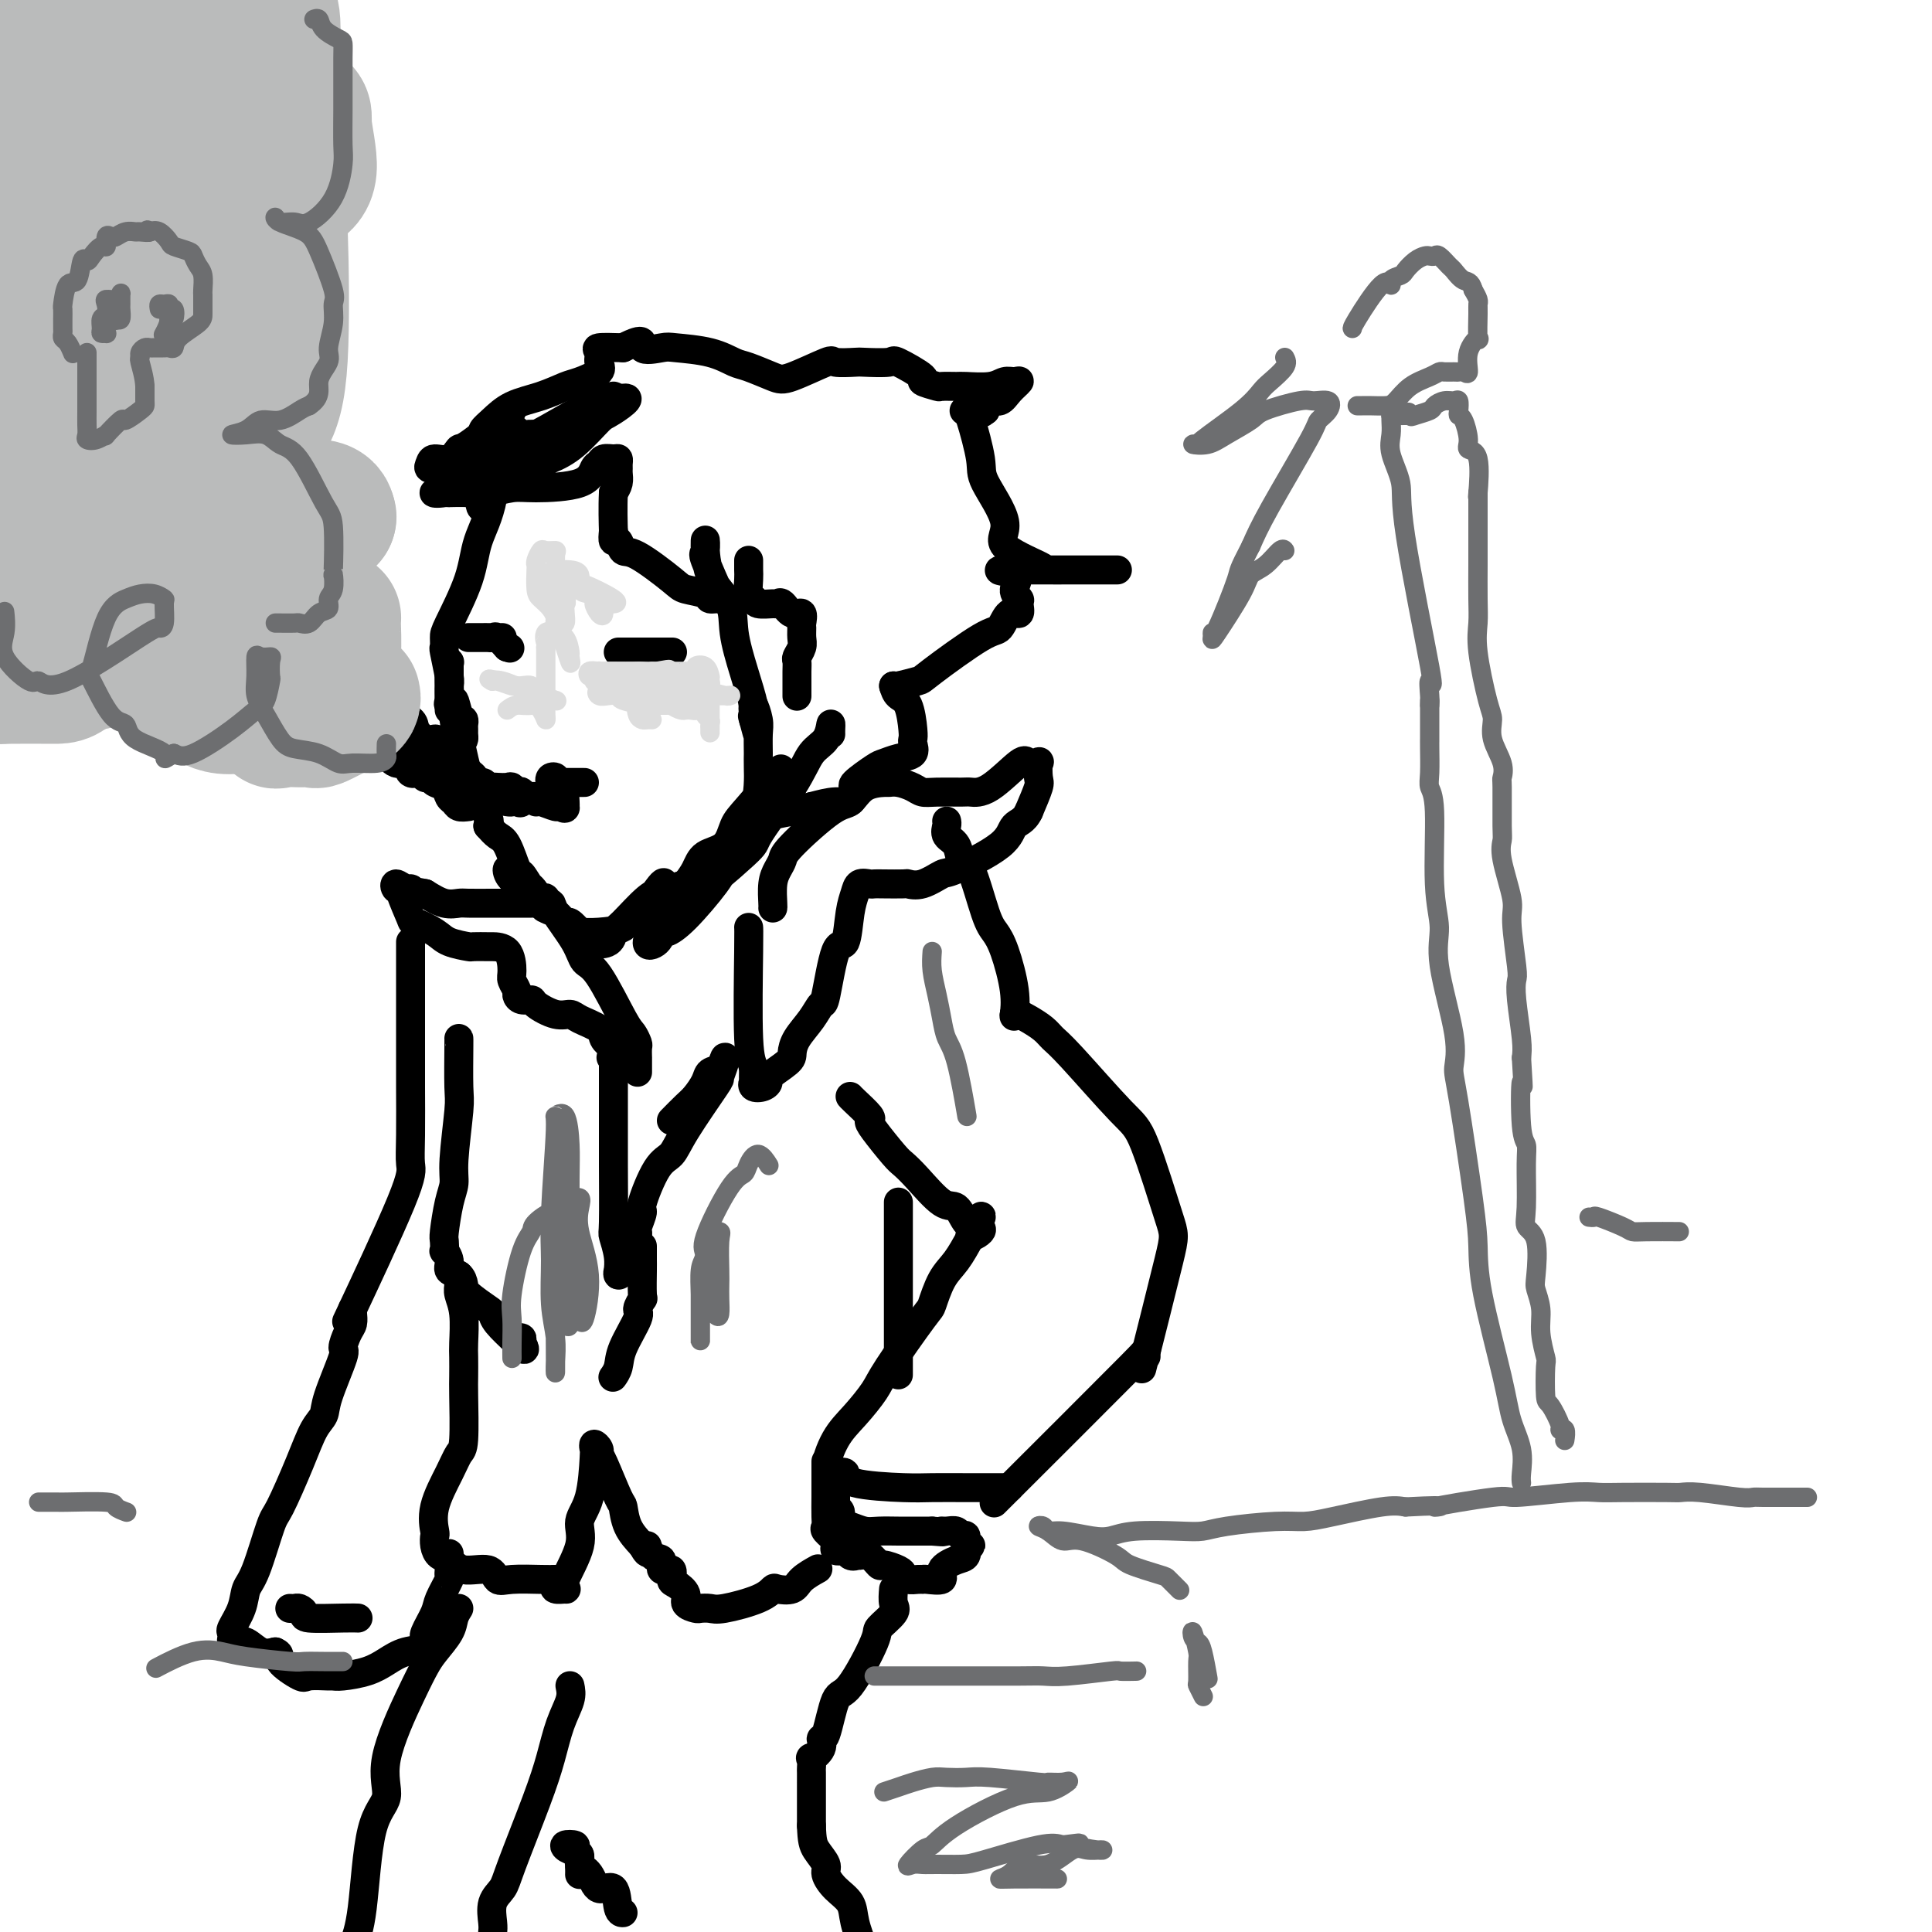 <svg viewBox='0 0 400 400' version='1.1' xmlns='http://www.w3.org/2000/svg' xmlns:xlink='http://www.w3.org/1999/xlink'><g fill='none' stroke='rgb(0,0,0)' stroke-width='6' stroke-linecap='round' stroke-linejoin='round'><path d='M106,89c-0.181,0.802 -0.362,1.603 0,1c0.362,-0.603 1.267,-2.611 0,1c-1.267,3.611 -4.707,12.840 -6,14c-1.293,1.160 -0.438,-5.750 0,-9c0.438,-3.250 0.458,-2.841 1,-4c0.542,-1.159 1.606,-3.885 2,-5c0.394,-1.115 0.119,-0.619 0,0c-0.119,0.619 -0.084,1.362 0,3c0.084,1.638 0.215,4.172 0,6c-0.215,1.828 -0.776,2.951 -1,4c-0.224,1.049 -0.112,2.025 0,3'/><path d='M102,103c-0.773,4.164 -2.207,6.574 -3,9c-0.793,2.426 -0.946,4.870 -2,8c-1.054,3.130 -3.011,6.947 -4,9c-0.989,2.053 -1.011,2.341 -1,3c0.011,0.659 0.056,1.690 0,2c-0.056,0.310 -0.211,-0.100 0,1c0.211,1.100 0.789,3.711 1,5c0.211,1.289 0.057,1.258 0,2c-0.057,0.742 -0.015,2.259 0,3c0.015,0.741 0.004,0.708 0,1c-0.004,0.292 -0.001,0.911 0,1c0.001,0.089 0.000,-0.351 0,-1c-0.000,-0.649 -0.000,-1.505 0,-2c0.000,-0.495 0.000,-0.627 0,-1c-0.000,-0.373 -0.000,-0.985 0,-2c0.000,-1.015 0.000,-2.433 0,-3c-0.000,-0.567 -0.000,-0.284 0,0'/><path d='M93,137c0.000,0.000 0.100,0.100 0.1,0.1'/><path d='M93,137c-0.001,0.731 -0.002,1.461 0,2c0.002,0.539 0.007,0.885 0,1c-0.007,0.115 -0.026,-0.002 0,1c0.026,1.002 0.098,3.121 0,4c-0.098,0.879 -0.366,0.516 0,1c0.366,0.484 1.366,1.815 2,3c0.634,1.185 0.903,2.223 1,3c0.097,0.777 0.023,1.294 0,1c-0.023,-0.294 0.004,-1.400 0,-2c-0.004,-0.600 -0.040,-0.694 0,-1c0.040,-0.306 0.157,-0.822 0,-1c-0.157,-0.178 -0.589,-0.017 -1,-1c-0.411,-0.983 -0.803,-3.111 -1,-3c-0.197,0.111 -0.199,2.460 0,4c0.199,1.540 0.600,2.270 1,3'/><path d='M95,152c0.750,4.250 1.626,7.374 2,9c0.374,1.626 0.244,1.756 1,3c0.756,1.244 2.396,3.604 3,5c0.604,1.396 0.173,1.827 0,2c-0.173,0.173 -0.086,0.086 0,0'/><path d='M101,171c0.675,0.768 1.349,1.535 2,2c0.651,0.465 1.277,0.626 2,2c0.723,1.374 1.542,3.960 2,5c0.458,1.040 0.554,0.536 1,1c0.446,0.464 1.241,1.898 2,3c0.759,1.102 1.483,1.873 2,2c0.517,0.127 0.827,-0.390 1,0c0.173,0.390 0.208,1.686 0,2c-0.208,0.314 -0.659,-0.355 -1,-1c-0.341,-0.645 -0.572,-1.267 -1,-2c-0.428,-0.733 -1.053,-1.578 -2,-2c-0.947,-0.422 -2.217,-0.421 -3,-1c-0.783,-0.579 -1.081,-1.737 -1,-2c0.081,-0.263 0.540,0.368 1,1'/><path d='M106,181c-0.918,-0.395 -0.215,1.118 1,2c1.215,0.882 2.940,1.134 4,2c1.060,0.866 1.454,2.344 2,3c0.546,0.656 1.243,0.488 2,1c0.757,0.512 1.574,1.704 2,2c0.426,0.296 0.461,-0.305 1,0c0.539,0.305 1.583,1.516 2,2c0.417,0.484 0.209,0.242 0,0'/><path d='M120,193c1.139,0.057 2.277,0.115 4,0c1.723,-0.115 4.029,-0.402 5,-1c0.971,-0.598 0.607,-1.506 1,-2c0.393,-0.494 1.542,-0.574 3,-2c1.458,-1.426 3.224,-4.198 4,-5c0.776,-0.802 0.561,0.366 0,1c-0.561,0.634 -1.468,0.733 -3,2c-1.532,1.267 -3.689,3.703 -5,5c-1.311,1.297 -1.775,1.456 -2,2c-0.225,0.544 -0.209,1.475 -1,2c-0.791,0.525 -2.387,0.646 -2,0c0.387,-0.646 2.758,-2.059 4,-3c1.242,-0.941 1.355,-1.412 2,-2c0.645,-0.588 1.823,-1.294 3,-2'/><path d='M133,188c2.225,-1.718 3.287,-2.512 4,-3c0.713,-0.488 1.077,-0.670 2,-1c0.923,-0.330 2.407,-0.809 3,-1c0.593,-0.191 0.297,-0.096 0,0'/><path d='M142,183c0.727,-0.961 1.454,-1.922 2,-3c0.546,-1.078 0.911,-2.273 2,-3c1.089,-0.727 2.902,-0.988 4,-2c1.098,-1.012 1.480,-2.776 2,-4c0.520,-1.224 1.179,-1.906 3,-4c1.821,-2.094 4.806,-5.598 6,-7c1.194,-1.402 0.597,-0.701 0,0'/><path d='M161,160c0.000,0.000 0.100,0.100 0.1,0.1'/><path d='M161,160c0.000,0.000 0.100,0.100 0.1,0.1'/><path d='M121,162c-0.364,-0.000 -0.727,-0.000 -1,0c-0.273,0.000 -0.455,0.001 -1,0c-0.545,-0.001 -1.454,-0.004 -2,0c-0.546,0.004 -0.731,0.014 -1,0c-0.269,-0.014 -0.624,-0.053 -1,0c-0.376,0.053 -0.773,0.200 -1,0c-0.227,-0.200 -0.285,-0.745 0,-1c0.285,-0.255 0.914,-0.219 1,0c0.086,0.219 -0.369,0.622 0,1c0.369,0.378 1.563,0.730 2,1c0.437,0.270 0.118,0.457 0,1c-0.118,0.543 -0.034,1.441 0,2c0.034,0.559 0.017,0.780 0,1'/><path d='M117,167c0.254,0.756 -0.609,0.146 -1,0c-0.391,-0.146 -0.308,0.171 -1,0c-0.692,-0.171 -2.158,-0.830 -3,-1c-0.842,-0.170 -1.061,0.150 -1,0c0.061,-0.150 0.401,-0.771 0,-1c-0.401,-0.229 -1.543,-0.065 -2,0c-0.457,0.065 -0.228,0.033 0,0'/><path d='M109,165c0.000,0.000 0.100,0.100 0.1,0.1'/><path d='M97,167c-0.758,0.098 -1.516,0.195 -2,0c-0.484,-0.195 -0.693,-0.683 -1,-1c-0.307,-0.317 -0.713,-0.462 -1,-1c-0.287,-0.538 -0.457,-1.469 -1,-2c-0.543,-0.531 -1.459,-0.662 -2,-1c-0.541,-0.338 -0.708,-0.883 -1,-1c-0.292,-0.117 -0.711,0.195 -1,0c-0.289,-0.195 -0.450,-0.897 -1,-1c-0.550,-0.103 -1.489,0.393 -2,0c-0.511,-0.393 -0.593,-1.676 -1,-2c-0.407,-0.324 -1.139,0.312 -2,0c-0.861,-0.312 -1.853,-1.571 -2,-2c-0.147,-0.429 0.549,-0.029 0,0c-0.549,0.029 -2.343,-0.312 -3,-1c-0.657,-0.688 -0.177,-1.724 0,-2c0.177,-0.276 0.051,0.207 0,0c-0.051,-0.207 -0.025,-1.103 0,-2'/><path d='M77,151c-0.455,-0.753 -1.592,-0.635 -2,-1c-0.408,-0.365 -0.086,-1.212 0,-2c0.086,-0.788 -0.064,-1.518 0,-2c0.064,-0.482 0.343,-0.714 0,-1c-0.343,-0.286 -1.307,-0.624 -2,-1c-0.693,-0.376 -1.115,-0.791 -1,-1c0.115,-0.209 0.766,-0.211 1,0c0.234,0.211 0.049,0.637 1,1c0.951,0.363 3.038,0.663 4,1c0.962,0.337 0.799,0.711 1,1c0.201,0.289 0.765,0.494 2,1c1.235,0.506 3.142,1.313 4,2c0.858,0.687 0.669,1.253 1,2c0.331,0.747 1.183,1.674 2,2c0.817,0.326 1.599,0.052 2,0c0.401,-0.052 0.422,0.119 1,1c0.578,0.881 1.712,2.473 2,3c0.288,0.527 -0.268,-0.012 0,0c0.268,0.012 1.362,0.575 2,1c0.638,0.425 0.819,0.713 1,1'/><path d='M96,159c3.908,2.863 1.677,2.021 1,2c-0.677,-0.021 0.199,0.779 1,1c0.801,0.221 1.528,-0.137 2,0c0.472,0.137 0.690,0.767 1,1c0.310,0.233 0.713,0.067 1,0c0.287,-0.067 0.459,-0.034 1,0c0.541,0.034 1.452,0.069 2,0c0.548,-0.069 0.732,-0.243 1,0c0.268,0.243 0.618,0.902 1,1c0.382,0.098 0.795,-0.366 1,0c0.205,0.366 0.202,1.560 0,2c-0.202,0.440 -0.603,0.125 -1,0c-0.397,-0.125 -0.790,-0.061 -1,0c-0.210,0.061 -0.237,0.118 -1,0c-0.763,-0.118 -2.262,-0.413 -3,-1c-0.738,-0.587 -0.713,-1.467 -2,-2c-1.287,-0.533 -3.885,-0.721 -5,-1c-1.115,-0.279 -0.747,-0.651 -1,-1c-0.253,-0.349 -1.126,-0.674 -2,-1'/><path d='M92,160c-3.075,-1.111 -2.764,-1.888 -3,-2c-0.236,-0.112 -1.019,0.443 -2,0c-0.981,-0.443 -2.161,-1.883 -3,-3c-0.839,-1.117 -1.338,-1.910 -2,-2c-0.662,-0.090 -1.487,0.522 -2,0c-0.513,-0.522 -0.715,-2.179 0,-2c0.715,0.179 2.347,2.194 3,3c0.653,0.806 0.326,0.403 0,0'/><path d='M106,85c-3.616,2.908 -7.231,5.815 -9,7c-1.769,1.185 -1.691,0.647 -2,1c-0.309,0.353 -1.004,1.596 -2,2c-0.996,0.404 -2.295,-0.033 -3,0c-0.705,0.033 -0.818,0.535 -1,1c-0.182,0.465 -0.432,0.892 0,1c0.432,0.108 1.548,-0.103 2,0c0.452,0.103 0.240,0.521 2,0c1.760,-0.521 5.493,-1.981 8,-3c2.507,-1.019 3.788,-1.596 5,-2c1.212,-0.404 2.357,-0.635 5,-2c2.643,-1.365 6.786,-3.866 9,-5c2.214,-1.134 2.501,-0.902 3,-1c0.499,-0.098 1.211,-0.526 2,-1c0.789,-0.474 1.654,-0.992 2,-1c0.346,-0.008 0.173,0.496 0,1'/><path d='M127,83c5.379,-1.765 1.827,0.823 0,2c-1.827,1.177 -1.929,0.944 -3,2c-1.071,1.056 -3.109,3.403 -5,5c-1.891,1.597 -3.633,2.446 -5,3c-1.367,0.554 -2.359,0.814 -5,2c-2.641,1.186 -6.930,3.299 -9,4c-2.070,0.701 -1.921,-0.008 -3,0c-1.079,0.008 -3.387,0.734 -5,1c-1.613,0.266 -2.530,0.072 -2,0c0.530,-0.072 2.508,-0.023 3,0c0.492,0.023 -0.502,0.021 0,0c0.502,-0.021 2.502,-0.059 4,0c1.498,0.059 2.495,0.215 4,0c1.505,-0.215 3.517,-0.803 5,-1c1.483,-0.197 2.438,-0.004 5,0c2.562,0.004 6.732,-0.181 9,-1c2.268,-0.819 2.636,-2.273 3,-3c0.364,-0.727 0.724,-0.728 1,-1c0.276,-0.272 0.466,-0.816 1,-1c0.534,-0.184 1.411,-0.009 2,0c0.589,0.009 0.891,-0.149 1,0c0.109,0.149 0.027,0.606 0,1c-0.027,0.394 0.003,0.724 0,1c-0.003,0.276 -0.039,0.497 0,1c0.039,0.503 0.154,1.286 0,2c-0.154,0.714 -0.577,1.357 -1,2'/><path d='M127,102c-0.156,2.867 -0.044,6.533 0,8c0.044,1.467 0.022,0.733 0,0'/><path d='M127,110c-0.093,0.908 -0.186,1.815 0,2c0.186,0.185 0.652,-0.354 1,0c0.348,0.354 0.577,1.600 1,2c0.423,0.400 1.040,-0.047 3,1c1.960,1.047 5.264,3.586 7,5c1.736,1.414 1.904,1.702 3,2c1.096,0.298 3.119,0.604 4,1c0.881,0.396 0.618,0.880 1,1c0.382,0.120 1.409,-0.125 2,0c0.591,0.125 0.747,0.619 0,-1c-0.747,-1.619 -2.396,-5.351 -3,-7c-0.604,-1.649 -0.163,-1.214 0,-2c0.163,-0.786 0.049,-2.793 0,-2c-0.049,0.793 -0.034,4.386 1,7c1.034,2.614 3.086,4.247 4,6c0.914,1.753 0.688,3.624 1,6c0.312,2.376 1.161,5.255 2,8c0.839,2.745 1.668,5.356 2,7c0.332,1.644 0.166,2.322 0,3'/><path d='M156,149c1.548,5.719 0.419,1.517 0,0c-0.419,-1.517 -0.126,-0.350 0,0c0.126,0.350 0.086,-0.117 0,-1c-0.086,-0.883 -0.220,-2.183 0,-2c0.220,0.183 0.792,1.850 1,3c0.208,1.150 0.053,1.785 0,3c-0.053,1.215 -0.003,3.010 0,4c0.003,0.990 -0.043,1.174 0,3c0.043,1.826 0.173,5.292 -1,9c-1.173,3.708 -3.649,7.657 -5,10c-1.351,2.343 -1.579,3.079 -3,5c-1.421,1.921 -4.037,5.027 -6,7c-1.963,1.973 -3.273,2.811 -4,3c-0.727,0.189 -0.871,-0.273 -1,0c-0.129,0.273 -0.243,1.281 -1,2c-0.757,0.719 -2.155,1.149 -2,0c0.155,-1.149 1.865,-3.877 3,-5c1.135,-1.123 1.696,-0.641 5,-3c3.304,-2.359 9.351,-7.558 12,-10c2.649,-2.442 1.900,-2.126 3,-4c1.100,-1.874 4.050,-5.937 7,-10'/><path d='M164,163c2.287,-3.621 3.005,-5.674 4,-7c0.995,-1.326 2.267,-1.924 3,-3c0.733,-1.076 0.929,-2.629 1,-3c0.071,-0.371 0.019,0.438 0,1c-0.019,0.562 -0.005,0.875 0,1c0.005,0.125 0.003,0.063 0,0'/><path d='M114,90c-0.772,-0.008 -1.544,-0.016 -2,0c-0.456,0.016 -0.597,0.057 -1,0c-0.403,-0.057 -1.068,-0.211 -2,0c-0.932,0.211 -2.130,0.785 -3,1c-0.870,0.215 -1.411,0.069 -2,0c-0.589,-0.069 -1.225,-0.062 -2,0c-0.775,0.062 -1.690,0.179 -2,0c-0.310,-0.179 -0.016,-0.652 0,-1c0.016,-0.348 -0.245,-0.569 0,-1c0.245,-0.431 0.997,-1.070 2,-2c1.003,-0.930 2.256,-2.150 4,-3c1.744,-0.850 3.980,-1.330 6,-2c2.020,-0.670 3.824,-1.531 5,-2c1.176,-0.469 1.723,-0.546 3,-1c1.277,-0.454 3.284,-1.285 4,-2c0.716,-0.715 0.140,-1.315 0,-2c-0.140,-0.685 0.155,-1.454 0,-2c-0.155,-0.546 -0.758,-0.870 0,-1c0.758,-0.130 2.879,-0.065 5,0'/><path d='M129,72c5.173,-2.632 3.606,-0.712 4,0c0.394,0.712 2.750,0.217 4,0c1.250,-0.217 1.395,-0.157 3,0c1.605,0.157 4.669,0.409 7,1c2.331,0.591 3.928,1.520 5,2c1.072,0.480 1.618,0.511 3,1c1.382,0.489 3.600,1.438 5,2c1.400,0.562 1.982,0.739 4,0c2.018,-0.739 5.473,-2.393 7,-3c1.527,-0.607 1.126,-0.165 2,0c0.874,0.165 3.024,0.055 4,0c0.976,-0.055 0.776,-0.054 2,0c1.224,0.054 3.870,0.162 5,0c1.130,-0.162 0.745,-0.593 2,0c1.255,0.593 4.151,2.212 5,3c0.849,0.788 -0.347,0.747 0,1c0.347,0.253 2.239,0.801 3,1c0.761,0.199 0.392,0.049 1,0c0.608,-0.049 2.193,0.001 3,0c0.807,-0.001 0.834,-0.054 2,0c1.166,0.054 3.469,0.216 5,0c1.531,-0.216 2.289,-0.810 3,-1c0.711,-0.190 1.375,0.025 2,0c0.625,-0.025 1.212,-0.288 1,0c-0.212,0.288 -1.222,1.129 -2,2c-0.778,0.871 -1.325,1.773 -2,2c-0.675,0.227 -1.479,-0.221 -2,0c-0.521,0.221 -0.761,1.110 -1,2'/><path d='M204,85c-1.131,0.929 -0.458,0.250 -1,0c-0.542,-0.250 -2.298,-0.071 -3,0c-0.702,0.071 -0.351,0.036 0,0'/><path d='M200,85c0.190,0.035 0.380,0.069 1,2c0.620,1.931 1.670,5.757 2,8c0.330,2.243 -0.058,2.902 1,5c1.058,2.098 3.564,5.634 4,8c0.436,2.366 -1.197,3.562 0,5c1.197,1.438 5.224,3.117 7,4c1.776,0.883 1.302,0.969 2,1c0.698,0.031 2.567,0.008 4,0c1.433,-0.008 2.431,-0.002 4,0c1.569,0.002 3.708,0.001 5,0c1.292,-0.001 1.738,-0.000 1,0c-0.738,0.000 -2.658,0.000 -4,0c-1.342,-0.000 -2.104,-0.000 -3,0c-0.896,0.000 -1.925,0.000 -4,0c-2.075,-0.000 -5.195,-0.000 -7,0c-1.805,0.000 -2.294,0.000 -3,0c-0.706,-0.000 -1.630,-0.000 -2,0c-0.370,0.000 -0.185,0.000 0,0'/><path d='M208,118c-2.934,0.075 0.732,0.263 2,1c1.268,0.737 0.138,2.023 0,3c-0.138,0.977 0.717,1.646 1,2c0.283,0.354 -0.007,0.393 0,1c0.007,0.607 0.310,1.781 0,2c-0.310,0.219 -1.232,-0.517 -2,0c-0.768,0.517 -1.383,2.286 -2,3c-0.617,0.714 -1.237,0.373 -4,2c-2.763,1.627 -7.668,5.220 -10,7c-2.332,1.780 -2.089,1.745 -3,2c-0.911,0.255 -2.976,0.799 -4,1c-1.024,0.201 -1.007,0.057 -1,0c0.007,-0.057 0.003,-0.029 0,0'/><path d='M185,142c0.226,0.755 0.452,1.511 1,2c0.548,0.489 1.417,0.712 2,2c0.583,1.288 0.880,3.640 1,5c0.120,1.360 0.064,1.727 0,2c-0.064,0.273 -0.136,0.452 0,1c0.136,0.548 0.480,1.464 0,2c-0.480,0.536 -1.785,0.693 -3,1c-1.215,0.307 -2.339,0.763 -3,1c-0.661,0.237 -0.858,0.253 -2,1c-1.142,0.747 -3.227,2.224 -4,3c-0.773,0.776 -0.232,0.852 0,1c0.232,0.148 0.155,0.370 0,1c-0.155,0.630 -0.388,1.670 -1,2c-0.612,0.330 -1.603,-0.048 -3,0c-1.397,0.048 -3.198,0.524 -5,1'/><path d='M168,167c-1.648,0.397 -1.769,0.889 -2,1c-0.231,0.111 -0.573,-0.159 -2,0c-1.427,0.159 -3.938,0.747 -5,1c-1.063,0.253 -0.677,0.171 -1,0c-0.323,-0.171 -1.356,-0.431 -2,0c-0.644,0.431 -0.898,1.552 -1,2c-0.102,0.448 -0.051,0.224 0,0'/><path d='M160,188c0.022,-0.047 0.045,-0.094 0,-1c-0.045,-0.906 -0.157,-2.670 0,-4c0.157,-1.330 0.584,-2.224 1,-3c0.416,-0.776 0.823,-1.434 1,-2c0.177,-0.566 0.125,-1.042 2,-3c1.875,-1.958 5.678,-5.400 8,-7c2.322,-1.600 3.163,-1.358 4,-2c0.837,-0.642 1.670,-2.169 3,-3c1.330,-0.831 3.157,-0.965 4,-1c0.843,-0.035 0.702,0.029 1,0c0.298,-0.029 1.036,-0.151 2,0c0.964,0.151 2.154,0.576 3,1c0.846,0.424 1.346,0.847 2,1c0.654,0.153 1.461,0.036 3,0c1.539,-0.036 3.812,0.008 5,0c1.188,-0.008 1.293,-0.068 2,0c0.707,0.068 2.018,0.264 4,-1c1.982,-1.264 4.636,-3.989 6,-5c1.364,-1.011 1.439,-0.309 2,0c0.561,0.309 1.609,0.227 2,0c0.391,-0.227 0.125,-0.597 0,0c-0.125,0.597 -0.111,2.161 0,3c0.111,0.839 0.317,0.954 0,2c-0.317,1.046 -1.159,3.023 -2,5'/><path d='M213,168c-0.944,2.063 -2.303,2.221 -3,3c-0.697,0.779 -0.730,2.181 -3,4c-2.270,1.819 -6.776,4.057 -9,5c-2.224,0.943 -2.164,0.593 -3,1c-0.836,0.407 -2.567,1.573 -4,2c-1.433,0.427 -2.568,0.115 -3,0c-0.432,-0.115 -0.161,-0.032 -1,0c-0.839,0.032 -2.788,0.014 -4,0c-1.212,-0.014 -1.687,-0.023 -2,0c-0.313,0.023 -0.464,0.078 -1,0c-0.536,-0.078 -1.456,-0.289 -2,0c-0.544,0.289 -0.713,1.077 -1,2c-0.287,0.923 -0.692,1.983 -1,4c-0.308,2.017 -0.518,4.993 -1,6c-0.482,1.007 -1.236,0.044 -2,2c-0.764,1.956 -1.539,6.832 -2,9c-0.461,2.168 -0.606,1.629 -1,2c-0.394,0.371 -1.035,1.651 -2,3c-0.965,1.349 -2.254,2.767 -3,4c-0.746,1.233 -0.948,2.281 -1,3c-0.052,0.719 0.045,1.108 -1,2c-1.045,0.892 -3.233,2.287 -4,3c-0.767,0.713 -0.115,0.743 0,1c0.115,0.257 -0.309,0.742 -1,1c-0.691,0.258 -1.649,0.290 -2,0c-0.351,-0.290 -0.094,-0.903 0,-1c0.094,-0.097 0.025,0.320 0,0c-0.025,-0.320 -0.007,-1.377 0,-2c0.007,-0.623 0.004,-0.811 0,-1'/><path d='M156,221c-0.226,-0.967 -0.793,-1.383 -1,-6c-0.207,-4.617 -0.056,-13.435 0,-18c0.056,-4.565 0.016,-4.876 0,-5c-0.016,-0.124 -0.008,-0.062 0,0'/><path d='M132,222c0.000,-0.181 0.001,-0.362 0,-1c-0.001,-0.638 -0.003,-1.733 0,-2c0.003,-0.267 0.012,0.293 0,0c-0.012,-0.293 -0.044,-1.441 0,-2c0.044,-0.559 0.163,-0.529 0,-1c-0.163,-0.471 -0.608,-1.442 -1,-2c-0.392,-0.558 -0.733,-0.702 -2,-3c-1.267,-2.298 -3.462,-6.749 -5,-9c-1.538,-2.251 -2.419,-2.302 -3,-3c-0.581,-0.698 -0.863,-2.043 -2,-4c-1.137,-1.957 -3.131,-4.524 -4,-6c-0.869,-1.476 -0.613,-1.860 -1,-2c-0.387,-0.140 -1.417,-0.038 -2,0c-0.583,0.038 -0.720,0.010 -1,0c-0.280,-0.010 -0.704,-0.003 -1,0c-0.296,0.003 -0.464,0.001 -1,0c-0.536,-0.001 -1.439,-0.000 -2,0c-0.561,0.000 -0.779,-0.000 -1,0c-0.221,0.000 -0.446,0.002 -1,0c-0.554,-0.002 -1.439,-0.006 -3,0c-1.561,0.006 -3.800,0.022 -5,0c-1.200,-0.022 -1.362,-0.083 -2,0c-0.638,0.083 -1.754,0.309 -3,0c-1.246,-0.309 -2.623,-1.155 -4,-2'/><path d='M88,185c-4.827,-0.866 -3.394,-1.030 -3,-1c0.394,0.030 -0.250,0.256 -1,0c-0.750,-0.256 -1.605,-0.993 -2,-1c-0.395,-0.007 -0.330,0.714 0,1c0.330,0.286 0.925,0.135 1,0c0.075,-0.135 -0.369,-0.254 0,1c0.369,1.254 1.550,3.881 2,5c0.450,1.119 0.170,0.731 1,1c0.830,0.269 2.769,1.197 4,2c1.231,0.803 1.753,1.483 3,2c1.247,0.517 3.220,0.871 4,1c0.780,0.129 0.367,0.034 1,0c0.633,-0.034 2.312,-0.007 3,0c0.688,0.007 0.384,-0.005 1,0c0.616,0.005 2.150,0.029 3,1c0.850,0.971 1.014,2.891 1,4c-0.014,1.109 -0.207,1.407 0,2c0.207,0.593 0.812,1.481 1,2c0.188,0.519 -0.042,0.669 0,1c0.042,0.331 0.358,0.845 1,1c0.642,0.155 1.612,-0.047 2,0c0.388,0.047 0.195,0.344 1,1c0.805,0.656 2.606,1.670 4,2c1.394,0.330 2.379,-0.025 3,0c0.621,0.025 0.878,0.429 2,1c1.122,0.571 3.110,1.307 4,2c0.890,0.693 0.683,1.341 1,2c0.317,0.659 1.159,1.330 2,2'/><path d='M127,217c3.111,2.311 0.889,2.089 0,2c-0.889,-0.089 -0.444,-0.044 0,0'/><path d='M139,232c1.098,-1.117 2.196,-2.234 3,-3c0.804,-0.766 1.315,-1.180 2,-2c0.685,-0.820 1.544,-2.047 2,-3c0.456,-0.953 0.510,-1.631 1,-2c0.490,-0.369 1.415,-0.429 2,-1c0.585,-0.571 0.830,-1.655 1,-2c0.170,-0.345 0.264,0.047 0,1c-0.264,0.953 -0.888,2.466 -1,3c-0.112,0.534 0.288,0.087 -1,2c-1.288,1.913 -4.263,6.184 -6,9c-1.737,2.816 -2.234,4.177 -3,5c-0.766,0.823 -1.799,1.109 -3,3c-1.201,1.891 -2.571,5.385 -3,7c-0.429,1.615 0.081,1.349 0,2c-0.081,0.651 -0.754,2.219 -1,3c-0.246,0.781 -0.066,0.776 0,1c0.066,0.224 0.018,0.676 0,1c-0.018,0.324 -0.005,0.521 0,1c0.005,0.479 0.003,1.239 0,2'/><path d='M132,259c-1.315,3.270 -2.601,2.945 -3,3c-0.399,0.055 0.090,0.491 0,1c-0.090,0.509 -0.760,1.092 -1,1c-0.240,-0.092 -0.050,-0.859 0,-1c0.050,-0.141 -0.039,0.344 0,0c0.039,-0.344 0.207,-1.518 0,-3c-0.207,-1.482 -0.787,-3.270 -1,-4c-0.213,-0.730 -0.057,-0.400 0,-3c0.057,-2.600 0.015,-8.130 0,-12c-0.015,-3.870 -0.004,-6.078 0,-9c0.004,-2.922 0.001,-6.556 0,-10c-0.001,-3.444 -0.000,-6.698 0,-8c0.000,-1.302 0.000,-0.651 0,0'/><path d='M196,170c0.055,0.232 0.111,0.464 0,1c-0.111,0.536 -0.388,1.375 0,2c0.388,0.625 1.441,1.034 2,2c0.559,0.966 0.625,2.488 1,3c0.375,0.512 1.061,0.015 2,2c0.939,1.985 2.133,6.452 3,9c0.867,2.548 1.409,3.177 2,4c0.591,0.823 1.231,1.839 2,4c0.769,2.161 1.669,5.466 2,8c0.331,2.534 0.095,4.295 0,5c-0.095,0.705 -0.047,0.352 0,0'/><path d='M210,210c0.000,0.000 0.100,0.100 0.1,0.1'/><path d='M210,210c0.274,-0.066 0.549,-0.132 1,0c0.451,0.132 1.079,0.462 2,1c0.921,0.538 2.134,1.283 3,2c0.866,0.717 1.384,1.404 2,2c0.616,0.596 1.329,1.101 4,4c2.671,2.899 7.300,8.192 10,11c2.700,2.808 3.472,3.131 5,7c1.528,3.869 3.812,11.285 5,15c1.188,3.715 1.281,3.731 0,9c-1.281,5.269 -3.938,15.791 -5,20c-1.062,4.209 -0.531,2.104 0,0'/><path d='M237,281c0.252,-0.139 0.504,-0.278 0,0c-0.504,0.278 -1.764,0.971 -1,0c0.764,-0.971 3.552,-3.608 -2,2c-5.552,5.608 -19.443,19.459 -25,25c-5.557,5.541 -2.778,2.770 0,0'/><path d='M209,308c-0.578,0.000 -1.155,0.001 -2,0c-0.845,-0.001 -1.957,-0.002 -3,0c-1.043,0.002 -2.015,0.007 -4,0c-1.985,-0.007 -4.982,-0.027 -7,0c-2.018,0.027 -3.057,0.099 -6,0c-2.943,-0.099 -7.789,-0.371 -10,-1c-2.211,-0.629 -1.786,-1.615 -2,-2c-0.214,-0.385 -1.066,-0.168 -2,0c-0.934,0.168 -1.948,0.288 -2,-1c-0.052,-1.288 0.858,-3.985 2,-6c1.142,-2.015 2.515,-3.348 4,-5c1.485,-1.652 3.083,-3.621 4,-5c0.917,-1.379 1.155,-2.167 3,-5c1.845,-2.833 5.298,-7.712 7,-10c1.702,-2.288 1.652,-1.984 2,-3c0.348,-1.016 1.094,-3.350 2,-5c0.906,-1.650 1.973,-2.614 3,-4c1.027,-1.386 2.013,-3.193 3,-5'/><path d='M201,256c4.510,-7.668 0.786,-2.837 0,-1c-0.786,1.837 1.366,0.678 2,0c0.634,-0.678 -0.249,-0.877 -1,-1c-0.751,-0.123 -1.371,-0.169 -2,-1c-0.629,-0.831 -1.269,-2.446 -2,-3c-0.731,-0.554 -1.555,-0.046 -3,-1c-1.445,-0.954 -3.512,-3.369 -5,-5c-1.488,-1.631 -2.396,-2.476 -3,-3c-0.604,-0.524 -0.904,-0.725 -2,-2c-1.096,-1.275 -2.987,-3.624 -4,-5c-1.013,-1.376 -1.147,-1.780 -1,-2c0.147,-0.220 0.576,-0.255 0,-1c-0.576,-0.745 -2.155,-2.201 -3,-3c-0.845,-0.799 -0.956,-0.943 -1,-1c-0.044,-0.057 -0.022,-0.029 0,0'/><path d='M173,318c-0.000,-0.314 -0.000,-0.629 0,-1c0.000,-0.371 0.000,-0.799 0,-1c-0.000,-0.201 -0.000,-0.174 0,-1c0.000,-0.826 0.000,-2.506 0,-3c-0.000,-0.494 -0.000,0.197 0,0c0.000,-0.197 0.000,-1.283 0,-2c-0.000,-0.717 -0.001,-1.064 0,-1c0.001,0.064 0.004,0.541 0,1c-0.004,0.459 -0.017,0.900 0,1c0.017,0.100 0.062,-0.142 0,0c-0.062,0.142 -0.232,0.669 0,1c0.232,0.331 0.865,0.467 1,1c0.135,0.533 -0.228,1.463 0,2c0.228,0.537 1.048,0.680 2,1c0.952,0.320 2.037,0.818 3,1c0.963,0.182 1.805,0.049 3,0c1.195,-0.049 2.743,-0.013 4,0c1.257,0.013 2.223,0.004 3,0c0.777,-0.004 1.365,-0.001 2,0c0.635,0.001 1.318,0.001 2,0'/><path d='M193,317c3.361,0.304 2.264,0.065 2,0c-0.264,-0.065 0.306,0.043 1,0c0.694,-0.043 1.511,-0.236 2,0c0.489,0.236 0.649,0.901 1,1c0.351,0.099 0.892,-0.368 1,0c0.108,0.368 -0.219,1.570 0,2c0.219,0.430 0.982,0.089 1,0c0.018,-0.089 -0.711,0.073 -1,0c-0.289,-0.073 -0.137,-0.380 0,0c0.137,0.380 0.261,1.447 0,2c-0.261,0.553 -0.907,0.593 -2,1c-1.093,0.407 -2.635,1.181 -3,2c-0.365,0.819 0.446,1.684 0,2c-0.446,0.316 -2.147,0.081 -3,0c-0.853,-0.081 -0.856,-0.010 -1,0c-0.144,0.010 -0.427,-0.040 -1,0c-0.573,0.040 -1.434,0.170 -2,0c-0.566,-0.170 -0.837,-0.642 -1,-1c-0.163,-0.358 -0.218,-0.604 -1,-1c-0.782,-0.396 -2.292,-0.941 -3,-1c-0.708,-0.059 -0.614,0.369 -1,0c-0.386,-0.369 -1.253,-1.534 -2,-2c-0.747,-0.466 -1.373,-0.233 -2,0'/><path d='M178,322c-2.330,-0.789 -1.154,-0.263 -1,0c0.154,0.263 -0.715,0.263 -1,0c-0.285,-0.263 0.014,-0.788 0,-1c-0.014,-0.212 -0.342,-0.111 -1,0c-0.658,0.111 -1.648,0.233 -2,0c-0.352,-0.233 -0.066,-0.822 0,-1c0.066,-0.178 -0.087,0.053 0,0c0.087,-0.053 0.416,-0.392 0,-1c-0.416,-0.608 -1.575,-1.487 -2,-2c-0.425,-0.513 -0.114,-0.660 0,-1c0.114,-0.340 0.030,-0.873 0,-2c-0.030,-1.127 -0.008,-2.849 0,-4c0.008,-1.151 0.002,-1.733 0,-3c-0.002,-1.267 -0.001,-3.219 0,-4c0.001,-0.781 0.000,-0.390 0,0'/><path d='M95,215c-0.002,-0.005 -0.005,-0.010 0,0c0.005,0.010 0.016,0.036 0,2c-0.016,1.964 -0.060,5.867 0,8c0.060,2.133 0.222,2.498 0,5c-0.222,2.502 -0.830,7.141 -1,10c-0.170,2.859 0.098,3.937 0,5c-0.098,1.063 -0.563,2.112 -1,4c-0.437,1.888 -0.845,4.617 -1,6c-0.155,1.383 -0.057,1.421 0,2c0.057,0.579 0.074,1.698 0,2c-0.074,0.302 -0.240,-0.214 0,0c0.240,0.214 0.888,1.158 1,2c0.112,0.842 -0.310,1.581 0,2c0.310,0.419 1.351,0.517 2,1c0.649,0.483 0.907,1.349 1,2c0.093,0.651 0.022,1.086 1,2c0.978,0.914 3.004,2.307 4,3c0.996,0.693 0.960,0.687 1,1c0.040,0.313 0.154,0.947 1,2c0.846,1.053 2.423,2.527 4,4'/><path d='M107,278c2.546,2.867 1.411,0.533 1,0c-0.411,-0.533 -0.096,0.733 0,1c0.096,0.267 -0.026,-0.464 0,-1c0.026,-0.536 0.199,-0.875 0,-1c-0.199,-0.125 -0.771,-0.036 -1,0c-0.229,0.036 -0.114,0.018 0,0'/><path d='M133,258c-0.000,0.478 -0.000,0.955 0,1c0.000,0.045 0.001,-0.344 0,0c-0.001,0.344 -0.005,1.420 0,2c0.005,0.580 0.018,0.666 0,2c-0.018,1.334 -0.068,3.918 0,5c0.068,1.082 0.254,0.663 0,1c-0.254,0.337 -0.947,1.428 -1,2c-0.053,0.572 0.536,0.623 0,2c-0.536,1.377 -2.195,4.080 -3,6c-0.805,1.920 -0.755,3.055 -1,4c-0.245,0.945 -0.784,1.698 -1,2c-0.216,0.302 -0.108,0.151 0,0'/><path d='M95,264c0.030,0.696 0.061,1.392 0,2c-0.061,0.608 -0.212,1.129 0,2c0.212,0.871 0.789,2.093 1,4c0.211,1.907 0.057,4.500 0,6c-0.057,1.500 -0.018,1.906 0,3c0.018,1.094 0.014,2.877 0,4c-0.014,1.123 -0.040,1.587 0,4c0.040,2.413 0.144,6.777 0,9c-0.144,2.223 -0.536,2.307 -1,3c-0.464,0.693 -1.001,1.995 -2,4c-0.999,2.005 -2.462,4.712 -3,7c-0.538,2.288 -0.153,4.156 0,5c0.153,0.844 0.072,0.665 0,1c-0.072,0.335 -0.135,1.184 0,2c0.135,0.816 0.469,1.599 1,2c0.531,0.401 1.258,0.419 2,1c0.742,0.581 1.497,1.725 3,2c1.503,0.275 3.754,-0.319 5,0c1.246,0.319 1.489,1.549 2,2c0.511,0.451 1.291,0.121 3,0c1.709,-0.121 4.345,-0.035 6,0c1.655,0.035 2.327,0.017 3,0'/><path d='M115,327c2.000,0.000 1.000,0.000 0,0'/><path d='M115,327c0.059,0.308 0.118,0.617 0,1c-0.118,0.383 -0.412,0.841 0,1c0.412,0.159 1.531,0.020 2,0c0.469,-0.020 0.290,0.078 0,0c-0.290,-0.078 -0.691,-0.333 0,-2c0.691,-1.667 2.473,-4.747 3,-7c0.527,-2.253 -0.199,-3.680 0,-5c0.199,-1.320 1.325,-2.533 2,-5c0.675,-2.467 0.899,-6.188 1,-8c0.101,-1.812 0.081,-1.714 0,-2c-0.081,-0.286 -0.221,-0.955 0,-1c0.221,-0.045 0.805,0.535 1,1c0.195,0.465 0.001,0.816 0,1c-0.001,0.184 0.190,0.201 1,2c0.810,1.799 2.238,5.379 3,7c0.762,1.621 0.859,1.283 1,2c0.141,0.717 0.326,2.491 1,4c0.674,1.509 1.837,2.755 3,4'/><path d='M133,320c1.748,3.134 1.117,0.470 1,0c-0.117,-0.470 0.280,1.254 1,2c0.720,0.746 1.764,0.514 2,1c0.236,0.486 -0.335,1.691 0,2c0.335,0.309 1.576,-0.279 2,0c0.424,0.279 0.029,1.423 0,2c-0.029,0.577 0.306,0.585 1,1c0.694,0.415 1.747,1.235 2,2c0.253,0.765 -0.295,1.474 0,2c0.295,0.526 1.433,0.867 2,1c0.567,0.133 0.562,0.056 1,0c0.438,-0.056 1.320,-0.092 2,0c0.680,0.092 1.159,0.313 3,0c1.841,-0.313 5.044,-1.161 7,-2c1.956,-0.839 2.665,-1.668 3,-2c0.335,-0.332 0.297,-0.166 1,0c0.703,0.166 2.147,0.333 3,0c0.853,-0.333 1.114,-1.167 2,-2c0.886,-0.833 2.396,-1.667 3,-2c0.604,-0.333 0.302,-0.167 0,0'/><path d='M186,255c0.000,-2.010 0.000,-4.020 0,-5c0.000,-0.980 0.000,-0.932 0,-1c0.000,-0.068 0.000,-0.254 0,0c0.000,0.254 0.000,0.949 0,2c0.000,1.051 0.000,2.459 0,4c0.000,1.541 0.000,3.216 0,4c0.000,0.784 0.000,0.677 0,3c0.000,2.323 0.000,7.076 0,10c0.000,2.924 0.000,4.018 0,6c0.000,1.982 0.000,4.852 0,6c0.000,1.148 0.000,0.574 0,0'/><path d='M85,195c-0.000,0.495 -0.000,0.990 0,2c0.000,1.010 0.000,2.534 0,6c-0.000,3.466 -0.001,8.875 0,12c0.001,3.125 0.003,3.966 0,5c-0.003,1.034 -0.010,2.260 0,5c0.010,2.740 0.036,6.994 0,10c-0.036,3.006 -0.133,4.765 0,6c0.133,1.235 0.497,1.948 -2,8c-2.497,6.052 -7.856,17.443 -10,22c-2.144,4.557 -1.072,2.278 0,0'/><path d='M73,271c-0.021,0.233 -0.041,0.465 0,1c0.041,0.535 0.144,1.371 0,2c-0.144,0.629 -0.535,1.050 -1,2c-0.465,0.950 -1.006,2.429 -1,3c0.006,0.571 0.558,0.234 0,2c-0.558,1.766 -2.226,5.636 -3,8c-0.774,2.364 -0.653,3.221 -1,4c-0.347,0.779 -1.160,1.479 -2,3c-0.840,1.521 -1.707,3.862 -3,7c-1.293,3.138 -3.014,7.073 -4,9c-0.986,1.927 -1.238,1.847 -2,4c-0.762,2.153 -2.032,6.538 -3,9c-0.968,2.462 -1.632,3.002 -2,4c-0.368,0.998 -0.439,2.453 -1,4c-0.561,1.547 -1.612,3.186 -2,4c-0.388,0.814 -0.113,0.805 0,1c0.113,0.195 0.064,0.596 0,1c-0.064,0.404 -0.141,0.813 0,1c0.141,0.187 0.502,0.153 1,0c0.498,-0.153 1.134,-0.426 2,0c0.866,0.426 1.962,1.550 3,2c1.038,0.450 2.019,0.225 3,0'/><path d='M57,342c1.392,0.580 0.372,1.031 1,2c0.628,0.969 2.904,2.456 4,3c1.096,0.544 1.013,0.143 2,0c0.987,-0.143 3.043,-0.030 4,0c0.957,0.030 0.814,-0.023 1,0c0.186,0.023 0.702,0.124 2,0c1.298,-0.124 3.377,-0.472 5,-1c1.623,-0.528 2.789,-1.238 4,-2c1.211,-0.762 2.466,-1.578 4,-2c1.534,-0.422 3.346,-0.452 4,-1c0.654,-0.548 0.149,-1.615 0,-2c-0.149,-0.385 0.059,-0.089 0,0c-0.059,0.089 -0.384,-0.028 0,-1c0.384,-0.972 1.476,-2.797 2,-4c0.524,-1.203 0.480,-1.783 1,-3c0.520,-1.217 1.603,-3.069 2,-4c0.397,-0.931 0.106,-0.940 0,-1c-0.106,-0.060 -0.029,-0.170 0,-1c0.029,-0.830 0.008,-2.380 0,-3c-0.008,-0.620 -0.004,-0.310 0,0'/><path d='M60,333c0.345,0.022 0.690,0.044 1,0c0.310,-0.044 0.584,-0.156 1,0c0.416,0.156 0.973,0.578 1,1c0.027,0.422 -0.477,0.845 1,1c1.477,0.155 4.936,0.042 7,0c2.064,-0.042 2.733,-0.012 3,0c0.267,0.012 0.134,0.006 0,0'/><path d='M95,333c-0.388,0.609 -0.775,1.218 -1,2c-0.225,0.782 -0.286,1.736 -1,3c-0.714,1.264 -2.080,2.838 -3,4c-0.920,1.162 -1.395,1.913 -2,3c-0.605,1.087 -1.341,2.509 -3,6c-1.659,3.491 -4.240,9.052 -5,13c-0.760,3.948 0.301,6.285 0,8c-0.301,1.715 -1.966,2.808 -3,7c-1.034,4.192 -1.438,11.483 -2,16c-0.562,4.517 -1.281,6.258 -2,8'/><path d='M118,349c0.180,0.867 0.360,1.733 0,3c-0.360,1.267 -1.261,2.933 -2,5c-0.739,2.067 -1.316,4.533 -2,7c-0.684,2.467 -1.476,4.933 -3,9c-1.524,4.067 -3.781,9.733 -5,13c-1.219,3.267 -1.399,4.133 -2,5c-0.601,0.867 -1.623,1.733 -2,3c-0.377,1.267 -0.108,2.933 0,4c0.108,1.067 0.054,1.533 0,2'/><path d='M185,329c-0.092,1.127 -0.185,2.254 0,3c0.185,0.746 0.646,1.111 0,2c-0.646,0.889 -2.400,2.303 -3,3c-0.600,0.697 -0.046,0.679 -1,3c-0.954,2.321 -3.416,6.981 -5,9c-1.584,2.019 -2.288,1.396 -3,3c-0.712,1.604 -1.430,5.433 -2,7c-0.570,1.567 -0.990,0.872 -1,1c-0.010,0.128 0.390,1.080 0,2c-0.390,0.920 -1.568,1.810 -2,2c-0.432,0.190 -0.116,-0.319 0,0c0.116,0.319 0.031,1.465 0,2c-0.031,0.535 -0.008,0.458 0,1c0.008,0.542 0.002,1.701 0,2c-0.002,0.299 -0.001,-0.263 0,0c0.001,0.263 0.000,1.352 0,2c-0.000,0.648 -0.000,0.856 0,1c0.000,0.144 0.000,0.224 0,1c-0.000,0.776 -0.000,2.247 0,3c0.000,0.753 0.000,0.786 0,1c-0.000,0.214 -0.000,0.607 0,1'/><path d='M168,378c0.100,3.138 0.349,3.984 1,5c0.651,1.016 1.704,2.202 2,3c0.296,0.798 -0.164,1.208 0,2c0.164,0.792 0.951,1.965 2,3c1.049,1.035 2.359,1.933 3,3c0.641,1.067 0.612,2.305 1,4c0.388,1.695 1.194,3.848 2,6'/><path d='M120,388c-0.003,0.087 -0.005,0.174 0,0c0.005,-0.174 0.018,-0.611 0,-1c-0.018,-0.389 -0.065,-0.732 0,-1c0.065,-0.268 0.243,-0.461 0,-1c-0.243,-0.539 -0.908,-1.424 -1,-2c-0.092,-0.576 0.390,-0.841 0,-1c-0.390,-0.159 -1.653,-0.210 -2,0c-0.347,0.210 0.223,0.681 1,1c0.777,0.319 1.760,0.484 2,1c0.240,0.516 -0.262,1.382 0,2c0.262,0.618 1.289,0.989 2,2c0.711,1.011 1.105,2.663 2,3c0.895,0.337 2.292,-0.642 3,0c0.708,0.642 0.729,2.904 1,4c0.271,1.096 0.792,1.028 1,1c0.208,-0.028 0.104,-0.014 0,0'/><path d='M104,132c-0.919,-0.000 -1.838,-0.000 -2,0c-0.162,0.000 0.433,0.000 0,0c-0.433,-0.000 -1.892,-0.000 -3,0c-1.108,0.000 -1.863,0.000 -2,0c-0.137,-0.000 0.344,-0.002 1,0c0.656,0.002 1.488,0.006 2,0c0.512,-0.006 0.704,-0.022 1,0c0.296,0.022 0.695,0.083 1,0c0.305,-0.083 0.516,-0.309 1,0c0.484,0.309 1.242,1.155 2,2'/><path d='M105,134c1.000,0.333 0.500,0.167 0,0'/><path d='M128,135c0.642,0.000 1.284,0.000 2,0c0.716,0.000 1.506,0.000 2,0c0.494,0.000 0.691,0.000 1,0c0.309,0.000 0.731,0.000 1,0c0.269,-0.000 0.384,0.000 1,0c0.616,0.000 1.732,0.000 2,0c0.268,0.000 -0.312,0.000 0,0c0.312,0.000 1.518,0.000 2,0c0.482,0.000 0.241,0.000 0,0'/><path d='M155,116c-0.008,0.704 -0.015,1.408 0,2c0.015,0.592 0.053,1.073 0,2c-0.053,0.927 -0.197,2.302 0,3c0.197,0.698 0.735,0.721 1,1c0.265,0.279 0.259,0.815 1,1c0.741,0.185 2.231,0.020 3,0c0.769,-0.020 0.819,0.107 1,0c0.181,-0.107 0.493,-0.447 1,0c0.507,0.447 1.207,1.681 2,2c0.793,0.319 1.678,-0.277 2,0c0.322,0.277 0.083,1.426 0,2c-0.083,0.574 -0.008,0.573 0,1c0.008,0.427 -0.050,1.282 0,2c0.050,0.718 0.210,1.298 0,2c-0.210,0.702 -0.788,1.526 -1,2c-0.212,0.474 -0.057,0.597 0,1c0.057,0.403 0.015,1.088 0,2c-0.015,0.912 -0.004,2.053 0,3c0.004,0.947 0.001,1.699 0,2c-0.001,0.301 -0.001,0.150 0,0'/></g>
<g fill='none' stroke='rgb(186,187,187)' stroke-width='28' stroke-linecap='round' stroke-linejoin='round'><path d='M73,144c0.084,0.323 0.168,0.647 0,1c-0.168,0.353 -0.588,0.736 -1,1c-0.412,0.264 -0.814,0.410 -2,1c-1.186,0.590 -3.154,1.625 -4,2c-0.846,0.375 -0.570,0.091 -1,0c-0.430,-0.091 -1.565,0.013 -3,0c-1.435,-0.013 -3.169,-0.143 -4,0c-0.831,0.143 -0.759,0.558 -1,0c-0.241,-0.558 -0.795,-2.089 -1,-3c-0.205,-0.911 -0.059,-1.203 0,-2c0.059,-0.797 0.033,-2.098 1,-4c0.967,-1.902 2.928,-4.404 4,-6c1.072,-1.596 1.254,-2.286 2,-3c0.746,-0.714 2.057,-1.452 3,-2c0.943,-0.548 1.517,-0.905 2,-1c0.483,-0.095 0.875,0.072 1,0c0.125,-0.072 -0.017,-0.383 0,1c0.017,1.383 0.192,4.462 0,6c-0.192,1.538 -0.750,1.536 -1,2c-0.250,0.464 -0.191,1.392 -2,3c-1.809,1.608 -5.487,3.894 -8,5c-2.513,1.106 -3.861,1.030 -5,1c-1.139,-0.030 -2.070,-0.015 -3,0'/><path d='M50,146c-3.894,0.796 -5.630,-0.214 -7,-1c-1.370,-0.786 -2.373,-1.346 -3,-2c-0.627,-0.654 -0.878,-1.400 -1,-4c-0.122,-2.600 -0.116,-7.053 0,-10c0.116,-2.947 0.343,-4.389 1,-6c0.657,-1.611 1.745,-3.391 4,-6c2.255,-2.609 5.676,-6.047 8,-8c2.324,-1.953 3.551,-2.420 6,-3c2.449,-0.580 6.121,-1.271 8,-1c1.879,0.271 1.965,1.506 2,2c0.035,0.494 0.017,0.247 0,0'/><path d='M68,107c0.151,0.022 0.303,0.045 -1,0c-1.303,-0.045 -4.059,-0.156 -6,0c-1.941,0.156 -3.067,0.580 -4,1c-0.933,0.420 -1.675,0.837 -4,1c-2.325,0.163 -6.234,0.071 -9,0c-2.766,-0.071 -4.388,-0.122 -6,0c-1.612,0.122 -3.215,0.418 -5,0c-1.785,-0.418 -3.754,-1.549 -5,-2c-1.246,-0.451 -1.769,-0.220 -2,-2c-0.231,-1.780 -0.169,-5.570 0,-8c0.169,-2.430 0.446,-3.498 1,-5c0.554,-1.502 1.386,-3.436 4,-7c2.614,-3.564 7.010,-8.756 10,-11c2.990,-2.244 4.573,-1.539 6,-2c1.427,-0.461 2.697,-2.087 4,-2c1.303,0.087 2.640,1.886 3,3c0.360,1.114 -0.257,1.544 0,2c0.257,0.456 1.389,0.937 0,3c-1.389,2.063 -5.297,5.709 -8,8c-2.703,2.291 -4.201,3.226 -6,4c-1.799,0.774 -3.900,1.387 -6,2'/><path d='M34,92c-5.334,2.580 -8.668,2.029 -11,1c-2.332,-1.029 -3.663,-2.535 -5,-3c-1.337,-0.465 -2.681,0.113 -4,-3c-1.319,-3.113 -2.611,-9.917 -3,-14c-0.389,-4.083 0.127,-5.445 3,-12c2.873,-6.555 8.102,-18.304 12,-25c3.898,-6.696 6.465,-8.341 9,-10c2.535,-1.659 5.039,-3.332 7,-5c1.961,-1.668 3.379,-3.331 7,-3c3.621,0.331 9.447,2.656 12,4c2.553,1.344 1.835,1.707 2,4c0.165,2.293 1.214,6.516 1,9c-0.214,2.484 -1.690,3.229 -3,4c-1.310,0.771 -2.455,1.566 -8,5c-5.545,3.434 -15.492,9.505 -20,12c-4.508,2.495 -3.579,1.412 -5,1c-1.421,-0.412 -5.193,-0.153 -7,-1c-1.807,-0.847 -1.648,-2.800 -2,-4c-0.352,-1.200 -1.216,-1.647 0,-7c1.216,-5.353 4.513,-15.613 7,-21c2.487,-5.387 4.166,-5.902 6,-8c1.834,-2.098 3.825,-5.779 7,-9c3.175,-3.221 7.535,-5.980 10,-7c2.465,-1.020 3.036,-0.300 4,0c0.964,0.300 2.323,0.180 3,2c0.677,1.820 0.673,5.579 0,8c-0.673,2.421 -2.015,3.505 -6,7c-3.985,3.495 -10.611,9.403 -14,13c-3.389,3.597 -3.540,4.885 -5,6c-1.460,1.115 -4.230,2.058 -7,3'/><path d='M24,39c-6.129,3.838 -8.451,2.434 -10,2c-1.549,-0.434 -2.323,0.101 -3,0c-0.677,-0.101 -1.255,-0.837 -2,-1c-0.745,-0.163 -1.656,0.248 0,-2c1.656,-2.248 5.881,-7.154 8,-10c2.119,-2.846 2.132,-3.634 5,-6c2.868,-2.366 8.589,-6.312 12,-8c3.411,-1.688 4.511,-1.117 6,-1c1.489,0.117 3.368,-0.219 6,2c2.632,2.219 6.019,6.993 8,11c1.981,4.007 2.556,7.248 3,10c0.444,2.752 0.756,5.015 1,12c0.244,6.985 0.421,18.692 0,26c-0.421,7.308 -1.441,10.217 -3,13c-1.559,2.783 -3.659,5.440 -7,10c-3.341,4.560 -7.925,11.024 -12,15c-4.075,3.976 -7.642,5.465 -10,6c-2.358,0.535 -3.505,0.118 -4,0c-0.495,-0.118 -0.336,0.064 -1,0c-0.664,-0.064 -2.152,-0.373 -2,-1c0.152,-0.627 1.943,-1.572 3,-3c1.057,-1.428 1.379,-3.339 2,-5c0.621,-1.661 1.541,-3.072 3,-4c1.459,-0.928 3.458,-1.371 5,-1c1.542,0.371 2.628,1.558 3,3c0.372,1.442 0.028,3.140 0,6c-0.028,2.860 0.258,6.882 0,9c-0.258,2.118 -1.059,2.330 -2,3c-0.941,0.670 -2.023,1.796 -4,4c-1.977,2.204 -4.851,5.487 -7,7c-2.149,1.513 -3.575,1.257 -5,1'/><path d='M17,137c-3.627,3.003 -3.694,3.011 -6,3c-2.306,-0.011 -6.852,-0.041 -9,0c-2.148,0.041 -1.900,0.155 -2,0c-0.100,-0.155 -0.550,-0.577 -1,-1'/><path d='M0,131c-0.212,0.218 -0.425,0.435 0,0c0.425,-0.435 1.487,-1.523 4,-4c2.513,-2.477 6.476,-6.342 9,-8c2.524,-1.658 3.607,-1.111 4,-1c0.393,0.111 0.095,-0.216 0,0c-0.095,0.216 0.014,0.976 0,2c-0.014,1.024 -0.150,2.314 0,3c0.150,0.686 0.587,0.770 -1,2c-1.587,1.230 -5.199,3.608 -8,5c-2.801,1.392 -4.793,1.798 -6,2c-1.207,0.202 -1.631,0.201 -2,0c-0.369,-0.201 -0.685,-0.600 -1,-1'/><path d='M2,99c-0.556,1.317 -1.112,2.634 0,0c1.112,-2.634 3.891,-9.217 6,-14c2.109,-4.783 3.547,-7.764 6,-12c2.453,-4.236 5.920,-9.727 8,-12c2.080,-2.273 2.774,-1.327 3,-1c0.226,0.327 -0.016,0.034 0,1c0.016,0.966 0.290,3.190 0,5c-0.290,1.810 -1.143,3.206 -2,5c-0.857,1.794 -1.718,3.985 -4,7c-2.282,3.015 -5.986,6.852 -8,9c-2.014,2.148 -2.338,2.605 -4,3c-1.662,0.395 -4.662,0.729 -6,0c-1.338,-0.729 -1.016,-2.519 -1,-3c0.016,-0.481 -0.276,0.348 0,-4c0.276,-4.348 1.118,-13.871 2,-20c0.882,-6.129 1.803,-8.863 3,-12c1.197,-3.137 2.670,-6.676 5,-12c2.330,-5.324 5.516,-12.433 7,-16c1.484,-3.567 1.266,-3.591 2,-4c0.734,-0.409 2.419,-1.204 3,-1c0.581,0.204 0.057,1.405 0,2c-0.057,0.595 0.354,0.584 0,4c-0.354,3.416 -1.473,10.261 -3,15c-1.527,4.739 -3.461,7.373 -5,10c-1.539,2.627 -2.684,5.246 -5,9c-2.316,3.754 -5.805,8.644 -8,11c-2.195,2.356 -3.098,2.178 -4,2'/><path d='M2,18c-1.200,1.778 -2.400,3.556 0,0c2.400,-3.556 8.400,-12.444 12,-17c3.600,-4.556 4.800,-4.778 6,-5'/><path d='M27,3c-0.243,0.212 -0.486,0.425 0,0c0.486,-0.425 1.701,-1.487 -1,2c-2.701,3.487 -9.316,11.524 -12,15c-2.684,3.476 -1.435,2.390 -2,2c-0.565,-0.390 -2.944,-0.085 -4,0c-1.056,0.085 -0.788,-0.052 -1,0c-0.212,0.052 -0.902,0.292 -1,-1c-0.098,-1.292 0.397,-4.117 0,-5c-0.397,-0.883 -1.685,0.176 0,-3c1.685,-3.176 6.342,-10.588 11,-18'/></g>
<g fill='none' stroke='rgb(109,110,112)' stroke-width='4' stroke-linecap='round' stroke-linejoin='round'><path d='M106,281c0.003,0.211 0.006,0.422 0,0c-0.006,-0.422 -0.022,-1.479 0,-3c0.022,-1.521 0.083,-3.508 0,-5c-0.083,-1.492 -0.308,-2.488 0,-5c0.308,-2.512 1.151,-6.539 2,-9c0.849,-2.461 1.706,-3.356 2,-4c0.294,-0.644 0.026,-1.038 1,-2c0.974,-0.962 3.189,-2.494 4,-2c0.811,0.494 0.217,3.014 0,4c-0.217,0.986 -0.059,0.439 0,4c0.059,3.561 0.017,11.231 0,15c-0.017,3.769 -0.008,3.636 0,5c0.008,1.364 0.017,4.226 0,5c-0.017,0.774 -0.058,-0.538 0,-2c0.058,-1.462 0.216,-3.073 0,-5c-0.216,-1.927 -0.806,-4.172 -1,-7c-0.194,-2.828 0.007,-6.241 0,-9c-0.007,-2.759 -0.222,-4.864 0,-10c0.222,-5.136 0.883,-13.301 1,-17c0.117,-3.699 -0.308,-2.930 0,-3c0.308,-0.070 1.351,-0.977 2,0c0.649,0.977 0.906,3.839 1,6c0.094,2.161 0.025,3.620 0,7c-0.025,3.380 -0.007,8.680 0,12c0.007,3.320 0.004,4.660 0,6'/><path d='M118,262c0.447,5.790 0.063,4.766 0,6c-0.063,1.234 0.194,4.724 0,6c-0.194,1.276 -0.837,0.336 -1,0c-0.163,-0.336 0.156,-0.067 0,-1c-0.156,-0.933 -0.786,-3.069 -1,-5c-0.214,-1.931 -0.011,-3.657 0,-5c0.011,-1.343 -0.168,-2.303 0,-5c0.168,-2.697 0.684,-7.131 1,-9c0.316,-1.869 0.433,-1.173 1,-1c0.567,0.173 1.585,-0.176 2,0c0.415,0.176 0.227,0.877 0,2c-0.227,1.123 -0.494,2.666 0,5c0.494,2.334 1.748,5.457 2,9c0.252,3.543 -0.496,7.506 -1,9c-0.504,1.494 -0.762,0.519 -1,0c-0.238,-0.519 -0.456,-0.582 -1,-1c-0.544,-0.418 -1.416,-1.189 -2,-2c-0.584,-0.811 -0.881,-1.660 -1,-2c-0.119,-0.340 -0.059,-0.170 0,0'/><path d='M145,263c-0.000,1.144 -0.000,2.288 0,4c0.000,1.712 0.000,3.993 0,5c-0.000,1.007 -0.001,0.740 0,2c0.001,1.260 0.003,4.047 0,4c-0.003,-0.047 -0.011,-2.927 0,-5c0.011,-2.073 0.039,-3.340 0,-5c-0.039,-1.660 -0.147,-3.713 0,-5c0.147,-1.287 0.547,-1.807 1,-3c0.453,-1.193 0.959,-3.060 1,-4c0.041,-0.940 -0.381,-0.954 0,-1c0.381,-0.046 1.566,-0.123 2,0c0.434,0.123 0.117,0.446 0,2c-0.117,1.554 -0.033,4.339 0,6c0.033,1.661 0.016,2.198 0,3c-0.016,0.802 -0.029,1.870 0,3c0.029,1.130 0.101,2.324 0,3c-0.101,0.676 -0.373,0.836 -1,0c-0.627,-0.836 -1.608,-2.667 -2,-4c-0.392,-1.333 -0.196,-2.166 0,-3'/><path d='M146,265c-0.395,-2.124 0.117,-3.933 0,-5c-0.117,-1.067 -0.863,-1.392 0,-4c0.863,-2.608 3.335,-7.501 5,-10c1.665,-2.499 2.524,-2.606 3,-3c0.476,-0.394 0.571,-1.075 1,-2c0.429,-0.925 1.192,-2.095 2,-2c0.808,0.095 1.659,1.456 2,2c0.341,0.544 0.170,0.272 0,0'/><path d='M193,197c-0.088,1.249 -0.176,2.497 0,4c0.176,1.503 0.615,3.259 1,5c0.385,1.741 0.716,3.467 1,5c0.284,1.533 0.519,2.875 1,4c0.481,1.125 1.206,2.034 2,5c0.794,2.966 1.655,7.990 2,10c0.345,2.010 0.172,1.005 0,0'/><path d='M80,154c-0.025,0.763 -0.050,1.527 0,2c0.050,0.473 0.174,0.656 0,1c-0.174,0.344 -0.648,0.850 -2,1c-1.352,0.150 -3.583,-0.054 -5,0c-1.417,0.054 -2.021,0.367 -3,0c-0.979,-0.367 -2.333,-1.413 -4,-2c-1.667,-0.587 -3.648,-0.715 -5,-1c-1.352,-0.285 -2.076,-0.729 -3,-2c-0.924,-1.271 -2.050,-3.370 -3,-5c-0.950,-1.630 -1.725,-2.791 -2,-4c-0.275,-1.209 -0.049,-2.467 0,-4c0.049,-1.533 -0.078,-3.342 0,-4c0.078,-0.658 0.361,-0.166 1,0c0.639,0.166 1.633,0.006 2,0c0.367,-0.006 0.108,0.143 0,1c-0.108,0.857 -0.065,2.422 0,3c0.065,0.578 0.152,0.170 0,1c-0.152,0.830 -0.544,2.899 -1,4c-0.456,1.101 -0.978,1.233 -2,2c-1.022,0.767 -2.544,2.168 -5,4c-2.456,1.832 -5.844,4.095 -8,5c-2.156,0.905 -3.078,0.453 -4,0'/><path d='M36,156c-3.052,1.836 -1.182,0.925 -2,0c-0.818,-0.925 -4.323,-1.864 -6,-3c-1.677,-1.136 -1.527,-2.468 -2,-3c-0.473,-0.532 -1.568,-0.265 -3,-2c-1.432,-1.735 -3.202,-5.474 -4,-7c-0.798,-1.526 -0.625,-0.841 0,-3c0.625,-2.159 1.702,-7.163 3,-10c1.298,-2.837 2.817,-3.506 4,-4c1.183,-0.494 2.031,-0.812 3,-1c0.969,-0.188 2.060,-0.246 3,0c0.940,0.246 1.729,0.796 2,1c0.271,0.204 0.026,0.061 0,1c-0.026,0.939 0.168,2.961 0,4c-0.168,1.039 -0.699,1.095 -1,1c-0.301,-0.095 -0.373,-0.342 -4,2c-3.627,2.342 -10.811,7.271 -15,9c-4.189,1.729 -5.385,0.256 -6,0c-0.615,-0.256 -0.648,0.705 -2,0c-1.352,-0.705 -4.022,-3.076 -5,-5c-0.978,-1.924 -0.263,-3.403 0,-5c0.263,-1.597 0.075,-3.314 0,-4c-0.075,-0.686 -0.038,-0.343 0,0'/><path d='M57,129c0.100,-0.004 0.200,-0.008 1,0c0.800,0.008 2.299,0.028 3,0c0.701,-0.028 0.604,-0.105 1,0c0.396,0.105 1.287,0.392 2,0c0.713,-0.392 1.249,-1.462 2,-2c0.751,-0.538 1.718,-0.542 2,-1c0.282,-0.458 -0.120,-1.369 0,-2c0.120,-0.631 0.761,-0.981 1,-2c0.239,-1.019 0.077,-2.707 0,-3c-0.077,-0.293 -0.068,0.809 0,-1c0.068,-1.809 0.196,-6.531 0,-9c-0.196,-2.469 -0.715,-2.686 -2,-5c-1.285,-2.314 -3.335,-6.725 -5,-9c-1.665,-2.275 -2.945,-2.415 -4,-3c-1.055,-0.585 -1.886,-1.615 -3,-2c-1.114,-0.385 -2.511,-0.126 -4,0c-1.489,0.126 -3.069,0.118 -3,0c0.069,-0.118 1.786,-0.347 3,-1c1.214,-0.653 1.923,-1.732 3,-2c1.077,-0.268 2.521,0.274 4,0c1.479,-0.274 2.994,-1.364 4,-2c1.006,-0.636 1.503,-0.818 2,-1'/><path d='M64,84c2.802,-1.849 1.808,-3.472 2,-5c0.192,-1.528 1.571,-2.960 2,-4c0.429,-1.040 -0.091,-1.689 0,-3c0.091,-1.311 0.792,-3.285 1,-5c0.208,-1.715 -0.077,-3.170 0,-4c0.077,-0.830 0.518,-1.036 0,-3c-0.518,-1.964 -1.994,-5.685 -3,-8c-1.006,-2.315 -1.542,-3.224 -3,-4c-1.458,-0.776 -3.838,-1.420 -5,-2c-1.162,-0.580 -1.107,-1.096 -1,-1c0.107,0.096 0.267,0.804 1,1c0.733,0.196 2.039,-0.120 3,0c0.961,0.120 1.578,0.676 3,0c1.422,-0.676 3.649,-2.585 5,-5c1.351,-2.415 1.826,-5.337 2,-7c0.174,-1.663 0.047,-2.065 0,-4c-0.047,-1.935 -0.012,-5.401 0,-7c0.012,-1.599 0.002,-1.331 0,-2c-0.002,-0.669 0.003,-2.276 0,-4c-0.003,-1.724 -0.014,-3.566 0,-5c0.014,-1.434 0.053,-2.461 0,-3c-0.053,-0.539 -0.196,-0.589 -1,-1c-0.804,-0.411 -2.267,-1.182 -3,-2c-0.733,-0.818 -0.736,-1.682 -1,-2c-0.264,-0.318 -0.790,-0.091 -1,0c-0.210,0.091 -0.105,0.045 0,0'/><path d='M18,73c-0.000,0.570 -0.000,1.139 0,2c0.000,0.861 0.000,2.013 0,3c-0.000,0.987 -0.002,1.809 0,3c0.002,1.191 0.006,2.751 0,4c-0.006,1.249 -0.021,2.186 0,3c0.021,0.814 0.080,1.503 0,2c-0.080,0.497 -0.297,0.801 0,1c0.297,0.199 1.110,0.294 2,0c0.890,-0.294 1.856,-0.975 2,-1c0.144,-0.025 -0.536,0.607 0,0c0.536,-0.607 2.287,-2.451 3,-3c0.713,-0.549 0.387,0.198 1,0c0.613,-0.198 2.164,-1.342 3,-2c0.836,-0.658 0.956,-0.831 1,-1c0.044,-0.169 0.013,-0.334 0,-1c-0.013,-0.666 -0.006,-1.833 0,-3'/><path d='M30,80c-0.075,-1.857 -0.763,-4.000 -1,-5c-0.237,-1.000 -0.023,-0.856 0,-1c0.023,-0.144 -0.145,-0.574 0,-1c0.145,-0.426 0.602,-0.846 1,-1c0.398,-0.154 0.737,-0.040 1,0c0.263,0.040 0.449,0.006 1,0c0.551,-0.006 1.468,0.017 2,0c0.532,-0.017 0.678,-0.073 1,0c0.322,0.073 0.818,0.276 1,0c0.182,-0.276 0.049,-1.029 1,-2c0.951,-0.971 2.987,-2.158 4,-3c1.013,-0.842 1.003,-1.337 1,-2c-0.003,-0.663 -0.000,-1.494 0,-2c0.000,-0.506 -0.003,-0.688 0,-1c0.003,-0.312 0.011,-0.756 0,-1c-0.011,-0.244 -0.042,-0.289 0,-1c0.042,-0.711 0.158,-2.089 0,-3c-0.158,-0.911 -0.591,-1.356 -1,-2c-0.409,-0.644 -0.795,-1.486 -1,-2c-0.205,-0.514 -0.229,-0.698 -1,-1c-0.771,-0.302 -2.289,-0.720 -3,-1c-0.711,-0.280 -0.614,-0.422 -1,-1c-0.386,-0.578 -1.253,-1.594 -2,-2c-0.747,-0.406 -1.373,-0.203 -2,0'/><path d='M31,48c-1.281,-0.772 0.018,-0.203 0,0c-0.018,0.203 -1.352,0.041 -2,0c-0.648,-0.041 -0.608,0.039 -1,0c-0.392,-0.039 -1.215,-0.199 -2,0c-0.785,0.199 -1.533,0.755 -2,1c-0.467,0.245 -0.654,0.177 -1,0c-0.346,-0.177 -0.852,-0.463 -1,0c-0.148,0.463 0.062,1.675 0,2c-0.062,0.325 -0.397,-0.238 -1,0c-0.603,0.238 -1.475,1.275 -2,2c-0.525,0.725 -0.705,1.137 -1,1c-0.295,-0.137 -0.706,-0.823 -1,0c-0.294,0.823 -0.471,3.157 -1,4c-0.529,0.843 -1.410,0.196 -2,1c-0.590,0.804 -0.890,3.059 -1,4c-0.110,0.941 -0.029,0.567 0,1c0.029,0.433 0.007,1.675 0,2c-0.007,0.325 0.001,-0.265 0,0c-0.001,0.265 -0.011,1.385 0,2c0.011,0.615 0.042,0.726 0,1c-0.042,0.274 -0.155,0.713 0,1c0.155,0.287 0.580,0.423 1,1c0.420,0.577 0.834,1.593 1,2c0.166,0.407 0.083,0.203 0,0'/><path d='M22,68c-0.031,0.427 -0.062,0.853 0,1c0.062,0.147 0.216,0.013 0,0c-0.216,-0.013 -0.804,0.095 -1,0c-0.196,-0.095 -0.002,-0.394 0,-1c0.002,-0.606 -0.189,-1.521 0,-2c0.189,-0.479 0.758,-0.524 1,-1c0.242,-0.476 0.156,-1.383 0,-2c-0.156,-0.617 -0.381,-0.943 0,-1c0.381,-0.057 1.370,0.154 2,0c0.630,-0.154 0.902,-0.675 1,-1c0.098,-0.325 0.024,-0.454 0,0c-0.024,0.454 0.004,1.493 0,2c-0.004,0.507 -0.040,0.483 0,1c0.040,0.517 0.154,1.576 0,2c-0.154,0.424 -0.577,0.212 -1,0'/><path d='M24,66c-0.321,0.774 -0.625,0.208 -1,0c-0.375,-0.208 -0.821,-0.060 -1,0c-0.179,0.060 -0.089,0.030 0,0'/><path d='M33,64c-0.081,-0.432 -0.162,-0.864 0,-1c0.162,-0.136 0.566,0.023 1,0c0.434,-0.023 0.898,-0.230 1,0c0.102,0.230 -0.158,0.897 0,1c0.158,0.103 0.735,-0.357 1,0c0.265,0.357 0.219,1.531 0,2c-0.219,0.469 -0.609,0.235 -1,0'/><path d='M35,66c0.089,0.978 -0.689,2.422 -1,3c-0.311,0.578 -0.156,0.289 0,0'/><path d='M71,344c-0.197,-0.002 -0.394,-0.003 -1,0c-0.606,0.003 -1.619,0.012 -3,0c-1.381,-0.012 -3.128,-0.045 -4,0c-0.872,0.045 -0.869,0.167 -3,0c-2.131,-0.167 -6.397,-0.622 -9,-1c-2.603,-0.378 -3.543,-0.679 -5,-1c-1.457,-0.321 -3.431,-0.663 -6,0c-2.569,0.663 -5.734,2.332 -7,3c-1.266,0.668 -0.633,0.334 0,0'/><path d='M181,347c0.070,0.000 0.139,0.000 2,0c1.861,-0.000 5.512,-0.000 8,0c2.488,0.000 3.811,0.001 5,0c1.189,-0.001 2.242,-0.004 5,0c2.758,0.004 7.219,0.015 10,0c2.781,-0.015 3.881,-0.057 5,0c1.119,0.057 2.258,0.211 5,0c2.742,-0.211 7.088,-0.789 9,-1c1.912,-0.211 1.389,-0.057 2,0c0.611,0.057 2.357,0.015 3,0c0.643,-0.015 0.184,-0.004 0,0c-0.184,0.004 -0.092,0.002 0,0'/><path d='M183,371c1.032,-0.340 2.065,-0.679 3,-1c0.935,-0.321 1.773,-0.623 3,-1c1.227,-0.377 2.845,-0.829 4,-1c1.155,-0.171 1.848,-0.060 3,0c1.152,0.060 2.763,0.069 4,0c1.237,-0.069 2.100,-0.217 5,0c2.900,0.217 7.838,0.798 10,1c2.162,0.202 1.548,0.025 2,0c0.452,-0.025 1.969,0.103 3,0c1.031,-0.103 1.576,-0.437 1,0c-0.576,0.437 -2.274,1.645 -4,2c-1.726,0.355 -3.480,-0.142 -7,1c-3.520,1.142 -8.808,3.924 -12,6c-3.192,2.076 -4.289,3.446 -5,4c-0.711,0.554 -1.035,0.292 -2,1c-0.965,0.708 -2.572,2.386 -3,3c-0.428,0.614 0.321,0.164 1,0c0.679,-0.164 1.287,-0.041 2,0c0.713,0.041 1.531,-0.000 3,0c1.469,0.000 3.590,0.041 5,0c1.410,-0.041 2.110,-0.165 5,-1c2.890,-0.835 7.968,-2.381 11,-3c3.032,-0.619 4.016,-0.309 5,0'/><path d='M220,382c5.414,-0.680 2.950,-0.382 3,0c0.050,0.382 2.616,0.846 4,1c1.384,0.154 1.588,-0.003 1,0c-0.588,0.003 -1.967,0.165 -3,0c-1.033,-0.165 -1.721,-0.657 -3,0c-1.279,0.657 -3.148,2.463 -5,3c-1.852,0.537 -3.686,-0.196 -5,0c-1.314,0.196 -2.109,1.320 -3,2c-0.891,0.680 -1.878,0.914 -2,1c-0.122,0.086 0.621,0.023 3,0c2.379,-0.023 6.394,-0.007 8,0c1.606,0.007 0.803,0.003 0,0'/><path d='M249,351c0.114,0.227 0.228,0.454 0,0c-0.228,-0.454 -0.797,-1.587 -1,-2c-0.203,-0.413 -0.041,-0.104 0,-1c0.041,-0.896 -0.038,-2.997 0,-4c0.038,-1.003 0.195,-0.907 0,-2c-0.195,-1.093 -0.742,-3.374 -1,-4c-0.258,-0.626 -0.227,0.404 0,1c0.227,0.596 0.648,0.758 1,1c0.352,0.242 0.633,0.565 1,2c0.367,1.435 0.819,3.981 1,5c0.181,1.019 0.090,0.509 0,0'/><path d='M244,329c0.212,0.210 0.423,0.420 0,0c-0.423,-0.420 -1.481,-1.469 -2,-2c-0.519,-0.531 -0.498,-0.543 -2,-1c-1.502,-0.457 -4.527,-1.359 -6,-2c-1.473,-0.641 -1.394,-1.023 -3,-2c-1.606,-0.977 -4.896,-2.550 -7,-3c-2.104,-0.450 -3.020,0.223 -4,0c-0.980,-0.223 -2.022,-1.343 -3,-2c-0.978,-0.657 -1.893,-0.852 -2,-1c-0.107,-0.148 0.592,-0.249 1,0c0.408,0.249 0.523,0.848 1,1c0.477,0.152 1.317,-0.141 3,0c1.683,0.141 4.211,0.718 6,1c1.789,0.282 2.840,0.269 4,0c1.160,-0.269 2.431,-0.794 5,-1c2.569,-0.206 6.437,-0.093 9,0c2.563,0.093 3.821,0.167 5,0c1.179,-0.167 2.279,-0.574 5,-1c2.721,-0.426 7.063,-0.871 10,-1c2.937,-0.129 4.468,0.058 6,0c1.532,-0.058 3.066,-0.362 6,-1c2.934,-0.638 7.267,-1.611 10,-2c2.733,-0.389 3.867,-0.195 5,0'/><path d='M291,312c12.118,-0.648 5.413,0.233 6,0c0.587,-0.233 8.465,-1.579 12,-2c3.535,-0.421 2.726,0.083 5,0c2.274,-0.083 7.630,-0.754 11,-1c3.370,-0.246 4.753,-0.067 6,0c1.247,0.067 2.358,0.022 5,0c2.642,-0.022 6.816,-0.020 9,0c2.184,0.020 2.378,0.058 3,0c0.622,-0.058 1.673,-0.212 4,0c2.327,0.212 5.932,0.789 8,1c2.068,0.211 2.600,0.057 3,0c0.400,-0.057 0.668,-0.015 2,0c1.332,0.015 3.728,0.004 5,0c1.272,-0.004 1.419,-0.001 2,0c0.581,0.001 1.594,0.000 2,0c0.406,-0.000 0.203,-0.000 0,0'/><path d='M315,307c-0.053,-0.420 -0.105,-0.840 0,-2c0.105,-1.160 0.368,-3.060 0,-5c-0.368,-1.940 -1.368,-3.918 -2,-6c-0.632,-2.082 -0.897,-4.266 -2,-9c-1.103,-4.734 -3.042,-12.018 -4,-17c-0.958,-4.982 -0.933,-7.660 -1,-10c-0.067,-2.340 -0.226,-4.340 -1,-10c-0.774,-5.660 -2.164,-14.980 -3,-20c-0.836,-5.020 -1.118,-5.740 -1,-7c0.118,-1.260 0.635,-3.062 0,-7c-0.635,-3.938 -2.423,-10.014 -3,-14c-0.577,-3.986 0.056,-5.884 0,-8c-0.056,-2.116 -0.799,-4.450 -1,-9c-0.201,-4.550 0.142,-11.316 0,-15c-0.142,-3.684 -0.770,-4.287 -1,-5c-0.230,-0.713 -0.062,-1.538 0,-3c0.062,-1.462 0.016,-3.563 0,-5c-0.016,-1.437 -0.004,-2.210 0,-2c0.004,0.210 0.001,1.403 0,0c-0.001,-1.403 -0.000,-5.401 0,-7c0.000,-1.599 0.000,-0.800 0,0'/><path d='M296,146c0.040,-0.398 0.079,-0.796 0,-2c-0.079,-1.204 -0.278,-3.214 0,-3c0.278,0.214 1.031,2.651 0,-3c-1.031,-5.651 -3.845,-19.390 -5,-27c-1.155,-7.610 -0.649,-9.091 -1,-11c-0.351,-1.909 -1.558,-4.245 -2,-6c-0.442,-1.755 -0.119,-2.929 0,-4c0.119,-1.071 0.034,-2.038 0,-3c-0.034,-0.962 -0.017,-1.918 0,-2c0.017,-0.082 0.036,0.710 0,1c-0.036,0.290 -0.125,0.078 0,0c0.125,-0.078 0.464,-0.022 1,0c0.536,0.022 1.268,0.011 2,0'/><path d='M291,86c0.676,-1.251 0.866,-0.378 1,0c0.134,0.378 0.210,0.259 1,0c0.790,-0.259 2.292,-0.660 3,-1c0.708,-0.340 0.621,-0.621 1,-1c0.379,-0.379 1.225,-0.858 2,-1c0.775,-0.142 1.478,0.053 2,0c0.522,-0.053 0.862,-0.355 1,0c0.138,0.355 0.073,1.367 0,2c-0.073,0.633 -0.156,0.888 0,1c0.156,0.112 0.549,0.080 1,1c0.451,0.920 0.958,2.791 1,4c0.042,1.209 -0.380,1.757 0,2c0.380,0.243 1.564,0.181 2,2c0.436,1.819 0.125,5.520 0,7c-0.125,1.480 -0.062,0.740 0,0'/><path d='M306,102c0.000,2.043 0.001,4.086 0,6c-0.001,1.914 -0.002,3.699 0,5c0.002,1.301 0.007,2.116 0,4c-0.007,1.884 -0.026,4.835 0,7c0.026,2.165 0.096,3.544 0,5c-0.096,1.456 -0.358,2.991 0,6c0.358,3.009 1.336,7.493 2,10c0.664,2.507 1.015,3.036 1,4c-0.015,0.964 -0.397,2.363 0,4c0.397,1.637 1.571,3.512 2,5c0.429,1.488 0.113,2.588 0,3c-0.113,0.412 -0.022,0.134 0,2c0.022,1.866 -0.023,5.876 0,8c0.023,2.124 0.115,2.362 0,3c-0.115,0.638 -0.437,1.675 0,4c0.437,2.325 1.633,5.937 2,8c0.367,2.063 -0.094,2.576 0,5c0.094,2.424 0.743,6.760 1,9c0.257,2.240 0.120,2.384 0,3c-0.120,0.616 -0.225,1.704 0,4c0.225,2.296 0.778,5.799 1,8c0.222,2.201 0.111,3.101 0,4'/><path d='M315,219c0.635,10.080 0.223,4.780 0,5c-0.223,0.220 -0.258,5.960 0,9c0.258,3.040 0.809,3.380 1,4c0.191,0.620 0.023,1.521 0,4c-0.023,2.479 0.098,6.535 0,9c-0.098,2.465 -0.414,3.337 0,4c0.414,0.663 1.560,1.116 2,3c0.440,1.884 0.174,5.199 0,7c-0.174,1.801 -0.257,2.088 0,3c0.257,0.912 0.853,2.448 1,4c0.147,1.552 -0.155,3.120 0,5c0.155,1.880 0.767,4.073 1,5c0.233,0.927 0.086,0.589 0,2c-0.086,1.411 -0.110,4.572 0,6c0.110,1.428 0.355,1.122 1,2c0.645,0.878 1.689,2.940 2,4c0.311,1.060 -0.113,1.119 0,1c0.113,-0.119 0.761,-0.417 1,0c0.239,0.417 0.068,1.548 0,2c-0.068,0.452 -0.034,0.226 0,0'/><path d='M281,84c0.275,0.003 0.551,0.005 1,0c0.449,-0.005 1.072,-0.018 2,0c0.928,0.018 2.161,0.068 3,0c0.839,-0.068 1.285,-0.253 2,-1c0.715,-0.747 1.701,-2.057 3,-3c1.299,-0.943 2.911,-1.520 4,-2c1.089,-0.480 1.653,-0.861 2,-1c0.347,-0.139 0.475,-0.034 1,0c0.525,0.034 1.445,-0.003 2,0c0.555,0.003 0.745,0.044 1,0c0.255,-0.044 0.576,-0.175 1,0c0.424,0.175 0.951,0.657 1,0c0.049,-0.657 -0.379,-2.452 0,-4c0.379,-1.548 1.566,-2.848 2,-3c0.434,-0.152 0.113,0.843 0,0c-0.113,-0.843 -0.020,-3.525 0,-5c0.020,-1.475 -0.033,-1.743 0,-2c0.033,-0.257 0.152,-0.502 0,-1c-0.152,-0.498 -0.576,-1.249 -1,-2'/><path d='M305,60c-0.495,-1.886 -1.232,-1.602 -2,-2c-0.768,-0.398 -1.568,-1.480 -2,-2c-0.432,-0.520 -0.496,-0.480 -1,-1c-0.504,-0.520 -1.447,-1.602 -2,-2c-0.553,-0.398 -0.716,-0.114 -1,0c-0.284,0.114 -0.691,0.058 -1,0c-0.309,-0.058 -0.521,-0.118 -1,0c-0.479,0.118 -1.224,0.415 -2,1c-0.776,0.585 -1.584,1.457 -2,2c-0.416,0.543 -0.441,0.758 -1,1c-0.559,0.242 -1.652,0.510 -2,1c-0.348,0.490 0.051,1.203 0,1c-0.051,-0.203 -0.550,-1.323 -2,0c-1.450,1.323 -3.852,5.087 -5,7c-1.148,1.913 -1.042,1.975 -1,2c0.042,0.025 0.021,0.012 0,0'/><path d='M266,74c0.294,0.546 0.589,1.092 0,2c-0.589,0.908 -2.061,2.177 -3,3c-0.939,0.823 -1.343,1.201 -2,2c-0.657,0.799 -1.565,2.019 -4,4c-2.435,1.981 -6.397,4.722 -8,6c-1.603,1.278 -0.846,1.093 -1,1c-0.154,-0.093 -1.217,-0.093 -1,0c0.217,0.093 1.714,0.280 3,0c1.286,-0.280 2.359,-1.027 4,-2c1.641,-0.973 3.848,-2.171 5,-3c1.152,-0.829 1.249,-1.288 3,-2c1.751,-0.712 5.155,-1.676 7,-2c1.845,-0.324 2.130,-0.007 3,0c0.870,0.007 2.326,-0.296 3,0c0.674,0.296 0.567,1.190 0,2c-0.567,0.810 -1.595,1.537 -2,2c-0.405,0.463 -0.186,0.663 -2,4c-1.814,3.337 -5.661,9.811 -8,14c-2.339,4.189 -3.169,6.095 -4,8'/><path d='M259,113c-2.928,5.633 -2.250,4.714 -3,7c-0.750,2.286 -2.930,7.777 -4,10c-1.070,2.223 -1.031,1.178 -1,1c0.031,-0.178 0.055,0.512 0,1c-0.055,0.488 -0.190,0.775 1,-1c1.190,-1.775 3.706,-5.610 5,-8c1.294,-2.390 1.366,-3.334 2,-4c0.634,-0.666 1.830,-1.055 3,-2c1.170,-0.945 2.315,-2.447 3,-3c0.685,-0.553 0.910,-0.158 1,0c0.090,0.158 0.045,0.079 0,0'/><path d='M329,252c0.448,0.053 0.896,0.105 1,0c0.104,-0.105 -0.136,-0.368 1,0c1.136,0.368 3.647,1.367 5,2c1.353,0.633 1.548,0.902 2,1c0.452,0.098 1.160,0.026 3,0c1.840,-0.026 4.811,-0.008 6,0c1.189,0.008 0.594,0.004 0,0'/><path d='M8,311c0.618,0.002 1.235,0.003 2,0c0.765,-0.003 1.676,-0.011 2,0c0.324,0.011 0.059,0.042 2,0c1.941,-0.042 6.087,-0.156 8,0c1.913,0.156 1.592,0.580 2,1c0.408,0.420 1.545,0.834 2,1c0.455,0.166 0.227,0.083 0,0'/></g>
<g fill='none' stroke='rgb(221,221,221)' stroke-width='4' stroke-linecap='round' stroke-linejoin='round'><path d='M138,146c-0.766,-0.022 -1.531,-0.045 -2,0c-0.469,0.045 -0.640,0.157 -2,0c-1.360,-0.157 -3.908,-0.582 -5,-1c-1.092,-0.418 -0.728,-0.828 -1,-1c-0.272,-0.172 -1.182,-0.106 -2,0c-0.818,0.106 -1.545,0.254 -2,0c-0.455,-0.254 -0.638,-0.908 0,-1c0.638,-0.092 2.095,0.378 3,0c0.905,-0.378 1.256,-1.604 2,-2c0.744,-0.396 1.882,0.037 3,0c1.118,-0.037 2.217,-0.546 3,-1c0.783,-0.454 1.249,-0.853 2,-1c0.751,-0.147 1.786,-0.042 2,0c0.214,0.042 -0.393,0.021 -1,0'/><path d='M138,139c1.564,-0.774 -0.525,-0.207 -2,0c-1.475,0.207 -2.334,0.056 -3,0c-0.666,-0.056 -1.138,-0.016 -2,0c-0.862,0.016 -2.113,0.008 -3,0c-0.887,-0.008 -1.411,-0.017 -2,0c-0.589,0.017 -1.244,0.061 -2,0c-0.756,-0.061 -1.614,-0.227 -2,0c-0.386,0.227 -0.299,0.847 0,1c0.299,0.153 0.811,-0.162 1,0c0.189,0.162 0.057,0.800 0,1c-0.057,0.200 -0.037,-0.037 2,0c2.037,0.037 6.091,0.349 8,1c1.909,0.651 1.674,1.642 2,2c0.326,0.358 1.212,0.082 2,0c0.788,-0.082 1.479,0.030 2,0c0.521,-0.030 0.871,-0.200 1,0c0.129,0.200 0.037,0.772 0,1c-0.037,0.228 -0.018,0.114 0,0'/><path d='M105,147c0.580,-0.453 1.160,-0.906 2,-1c0.840,-0.094 1.941,0.172 3,0c1.059,-0.172 2.077,-0.782 3,-1c0.923,-0.218 1.751,-0.044 2,0c0.249,0.044 -0.080,-0.043 0,0c0.080,0.043 0.569,0.214 0,0c-0.569,-0.214 -2.195,-0.814 -3,-1c-0.805,-0.186 -0.790,0.041 -1,0c-0.210,-0.041 -0.645,-0.351 -2,-1c-1.355,-0.649 -3.631,-1.638 -5,-2c-1.369,-0.362 -1.830,-0.097 -2,0c-0.170,0.097 -0.049,0.028 0,0c0.049,-0.028 0.024,-0.014 0,0'/><path d='M102,141c-1.643,-0.680 -0.250,-0.380 1,0c1.250,0.380 2.358,0.839 3,1c0.642,0.161 0.820,0.024 1,0c0.180,-0.024 0.364,0.065 1,0c0.636,-0.065 1.726,-0.282 2,0c0.274,0.282 -0.266,1.065 0,2c0.266,0.935 1.339,2.023 2,3c0.661,0.977 0.909,1.842 1,2c0.091,0.158 0.024,-0.393 0,-1c-0.024,-0.607 -0.007,-1.272 0,-2c0.007,-0.728 0.002,-1.521 0,-3c-0.002,-1.479 -0.000,-3.644 0,-5c0.000,-1.356 0.000,-1.904 0,-2c-0.000,-0.096 -0.000,0.258 0,0c0.000,-0.258 0.000,-1.129 0,-2'/><path d='M113,134c0.187,-2.116 0.153,-0.907 0,-1c-0.153,-0.093 -0.427,-1.488 0,-2c0.427,-0.512 1.554,-0.140 2,0c0.446,0.140 0.210,0.049 0,0c-0.210,-0.049 -0.394,-0.057 0,0c0.394,0.057 1.367,0.177 2,1c0.633,0.823 0.926,2.347 1,3c0.074,0.653 -0.070,0.433 0,1c0.070,0.567 0.355,1.921 0,1c-0.355,-0.921 -1.349,-4.117 -2,-6c-0.651,-1.883 -0.960,-2.454 -1,-3c-0.040,-0.546 0.190,-1.067 0,-2c-0.190,-0.933 -0.799,-2.279 -1,-3c-0.201,-0.721 0.006,-0.816 0,-1c-0.006,-0.184 -0.226,-0.457 0,-1c0.226,-0.543 0.898,-1.355 1,-2c0.102,-0.645 -0.364,-1.122 0,0c0.364,1.122 1.559,3.842 2,5c0.441,1.158 0.129,0.754 0,1c-0.129,0.246 -0.073,1.143 0,2c0.073,0.857 0.164,1.673 0,2c-0.164,0.327 -0.582,0.163 -1,0'/><path d='M116,129c-0.081,1.583 -0.782,0.540 -1,0c-0.218,-0.540 0.047,-0.575 0,-1c-0.047,-0.425 -0.405,-1.238 -1,-2c-0.595,-0.762 -1.428,-1.474 -2,-2c-0.572,-0.526 -0.882,-0.866 -1,-2c-0.118,-1.134 -0.044,-3.060 0,-4c0.044,-0.940 0.058,-0.893 0,-1c-0.058,-0.107 -0.187,-0.368 0,-1c0.187,-0.632 0.692,-1.636 1,-2c0.308,-0.364 0.420,-0.087 1,0c0.580,0.087 1.627,-0.017 2,0c0.373,0.017 0.072,0.154 0,1c-0.072,0.846 0.086,2.402 0,3c-0.086,0.598 -0.415,0.240 0,1c0.415,0.760 1.576,2.638 2,4c0.424,1.362 0.113,2.207 0,2c-0.113,-0.207 -0.029,-1.467 0,-2c0.029,-0.533 0.002,-0.338 0,-1c-0.002,-0.662 0.022,-2.181 0,-3c-0.022,-0.819 -0.090,-0.938 0,-1c0.090,-0.062 0.339,-0.066 1,0c0.661,0.066 1.734,0.203 2,1c0.266,0.797 -0.274,2.253 0,3c0.274,0.747 1.364,0.785 2,1c0.636,0.215 0.818,0.608 1,1'/><path d='M123,124c0.422,0.891 -0.023,0.617 0,1c0.023,0.383 0.516,1.421 1,2c0.484,0.579 0.961,0.699 1,0c0.039,-0.699 -0.359,-2.215 -1,-3c-0.641,-0.785 -1.524,-0.837 -2,-1c-0.476,-0.163 -0.545,-0.436 -1,-1c-0.455,-0.564 -1.297,-1.419 0,-1c1.297,0.419 4.734,2.113 6,3c1.266,0.887 0.362,0.968 0,1c-0.362,0.032 -0.181,0.016 0,0'/><path d='M135,149c-0.337,-0.014 -0.674,-0.028 -1,0c-0.326,0.028 -0.642,0.099 -1,0c-0.358,-0.099 -0.758,-0.366 -1,-1c-0.242,-0.634 -0.325,-1.634 0,-2c0.325,-0.366 1.059,-0.099 2,0c0.941,0.099 2.089,0.030 3,0c0.911,-0.030 1.586,-0.022 2,0c0.414,0.022 0.567,0.058 1,0c0.433,-0.058 1.147,-0.211 2,0c0.853,0.211 1.845,0.787 2,1c0.155,0.213 -0.528,0.065 -1,0c-0.472,-0.065 -0.735,-0.045 -1,0c-0.265,0.045 -0.532,0.117 -1,0c-0.468,-0.117 -1.136,-0.423 -2,-1c-0.864,-0.577 -1.925,-1.425 -3,-2c-1.075,-0.575 -2.164,-0.879 -2,-1c0.164,-0.121 1.582,-0.061 3,0'/><path d='M137,143c0.443,-0.603 5.050,-0.109 7,0c1.950,0.109 1.245,-0.167 2,0c0.755,0.167 2.972,0.776 4,1c1.028,0.224 0.867,0.063 1,0c0.133,-0.063 0.559,-0.028 0,0c-0.559,0.028 -2.104,0.050 -3,0c-0.896,-0.050 -1.142,-0.171 -2,0c-0.858,0.171 -2.327,0.634 -4,0c-1.673,-0.634 -3.550,-2.366 -4,-3c-0.450,-0.634 0.527,-0.170 1,0c0.473,0.170 0.441,0.046 1,0c0.559,-0.046 1.708,-0.012 2,0c0.292,0.012 -0.272,0.003 0,0c0.272,-0.003 1.381,-0.001 2,0c0.619,0.001 0.748,0.000 1,0c0.252,-0.000 0.626,-0.000 1,0'/><path d='M146,141c1.464,0.120 1.124,0.420 1,1c-0.124,0.580 -0.033,1.440 0,2c0.033,0.560 0.009,0.820 0,1c-0.009,0.180 -0.002,0.280 0,1c0.002,0.720 0.000,2.061 0,3c-0.000,0.939 0.001,1.478 0,2c-0.001,0.522 -0.004,1.028 0,1c0.004,-0.028 0.015,-0.589 0,-1c-0.015,-0.411 -0.057,-0.673 0,-1c0.057,-0.327 0.211,-0.718 0,-1c-0.211,-0.282 -0.787,-0.454 -1,-1c-0.213,-0.546 -0.063,-1.467 0,-2c0.063,-0.533 0.037,-0.679 0,-1c-0.037,-0.321 -0.087,-0.817 0,-1c0.087,-0.183 0.311,-0.052 0,0c-0.311,0.052 -1.155,0.026 -2,0'/><path d='M144,144c-0.599,-1.237 -0.597,-0.331 -1,0c-0.403,0.331 -1.211,0.085 -2,0c-0.789,-0.085 -1.559,-0.009 -2,0c-0.441,0.009 -0.552,-0.050 -1,0c-0.448,0.050 -1.232,0.210 -2,0c-0.768,-0.210 -1.519,-0.789 -2,-1c-0.481,-0.211 -0.692,-0.055 -1,0c-0.308,0.055 -0.713,0.007 -1,0c-0.287,-0.007 -0.457,0.027 -1,0c-0.543,-0.027 -1.460,-0.115 -2,0c-0.540,0.115 -0.705,0.433 -1,0c-0.295,-0.433 -0.721,-1.619 -1,-2c-0.279,-0.381 -0.413,0.041 -1,0c-0.587,-0.041 -1.629,-0.547 -2,-1c-0.371,-0.453 -0.072,-0.853 0,-1c0.072,-0.147 -0.083,-0.039 0,0c0.083,0.039 0.403,0.011 1,0c0.597,-0.011 1.472,-0.003 2,0c0.528,0.003 0.708,0.001 1,0c0.292,-0.001 0.694,-0.000 1,0c0.306,0.000 0.515,0.000 1,0c0.485,-0.000 1.246,-0.000 2,0c0.754,0.000 1.501,0.000 2,0c0.499,-0.000 0.749,-0.000 1,0'/><path d='M135,139c2.185,0.000 2.149,0.000 2,0c-0.149,-0.000 -0.410,-0.000 0,0c0.410,0.000 1.491,0.001 2,0c0.509,-0.001 0.446,-0.003 1,0c0.554,0.003 1.724,0.013 2,0c0.276,-0.013 -0.343,-0.049 0,0c0.343,0.049 1.647,0.182 2,0c0.353,-0.182 -0.246,-0.678 0,-1c0.246,-0.322 1.335,-0.471 2,0c0.665,0.471 0.904,1.563 1,2c0.096,0.437 0.048,0.218 0,0'/></g>
</svg>